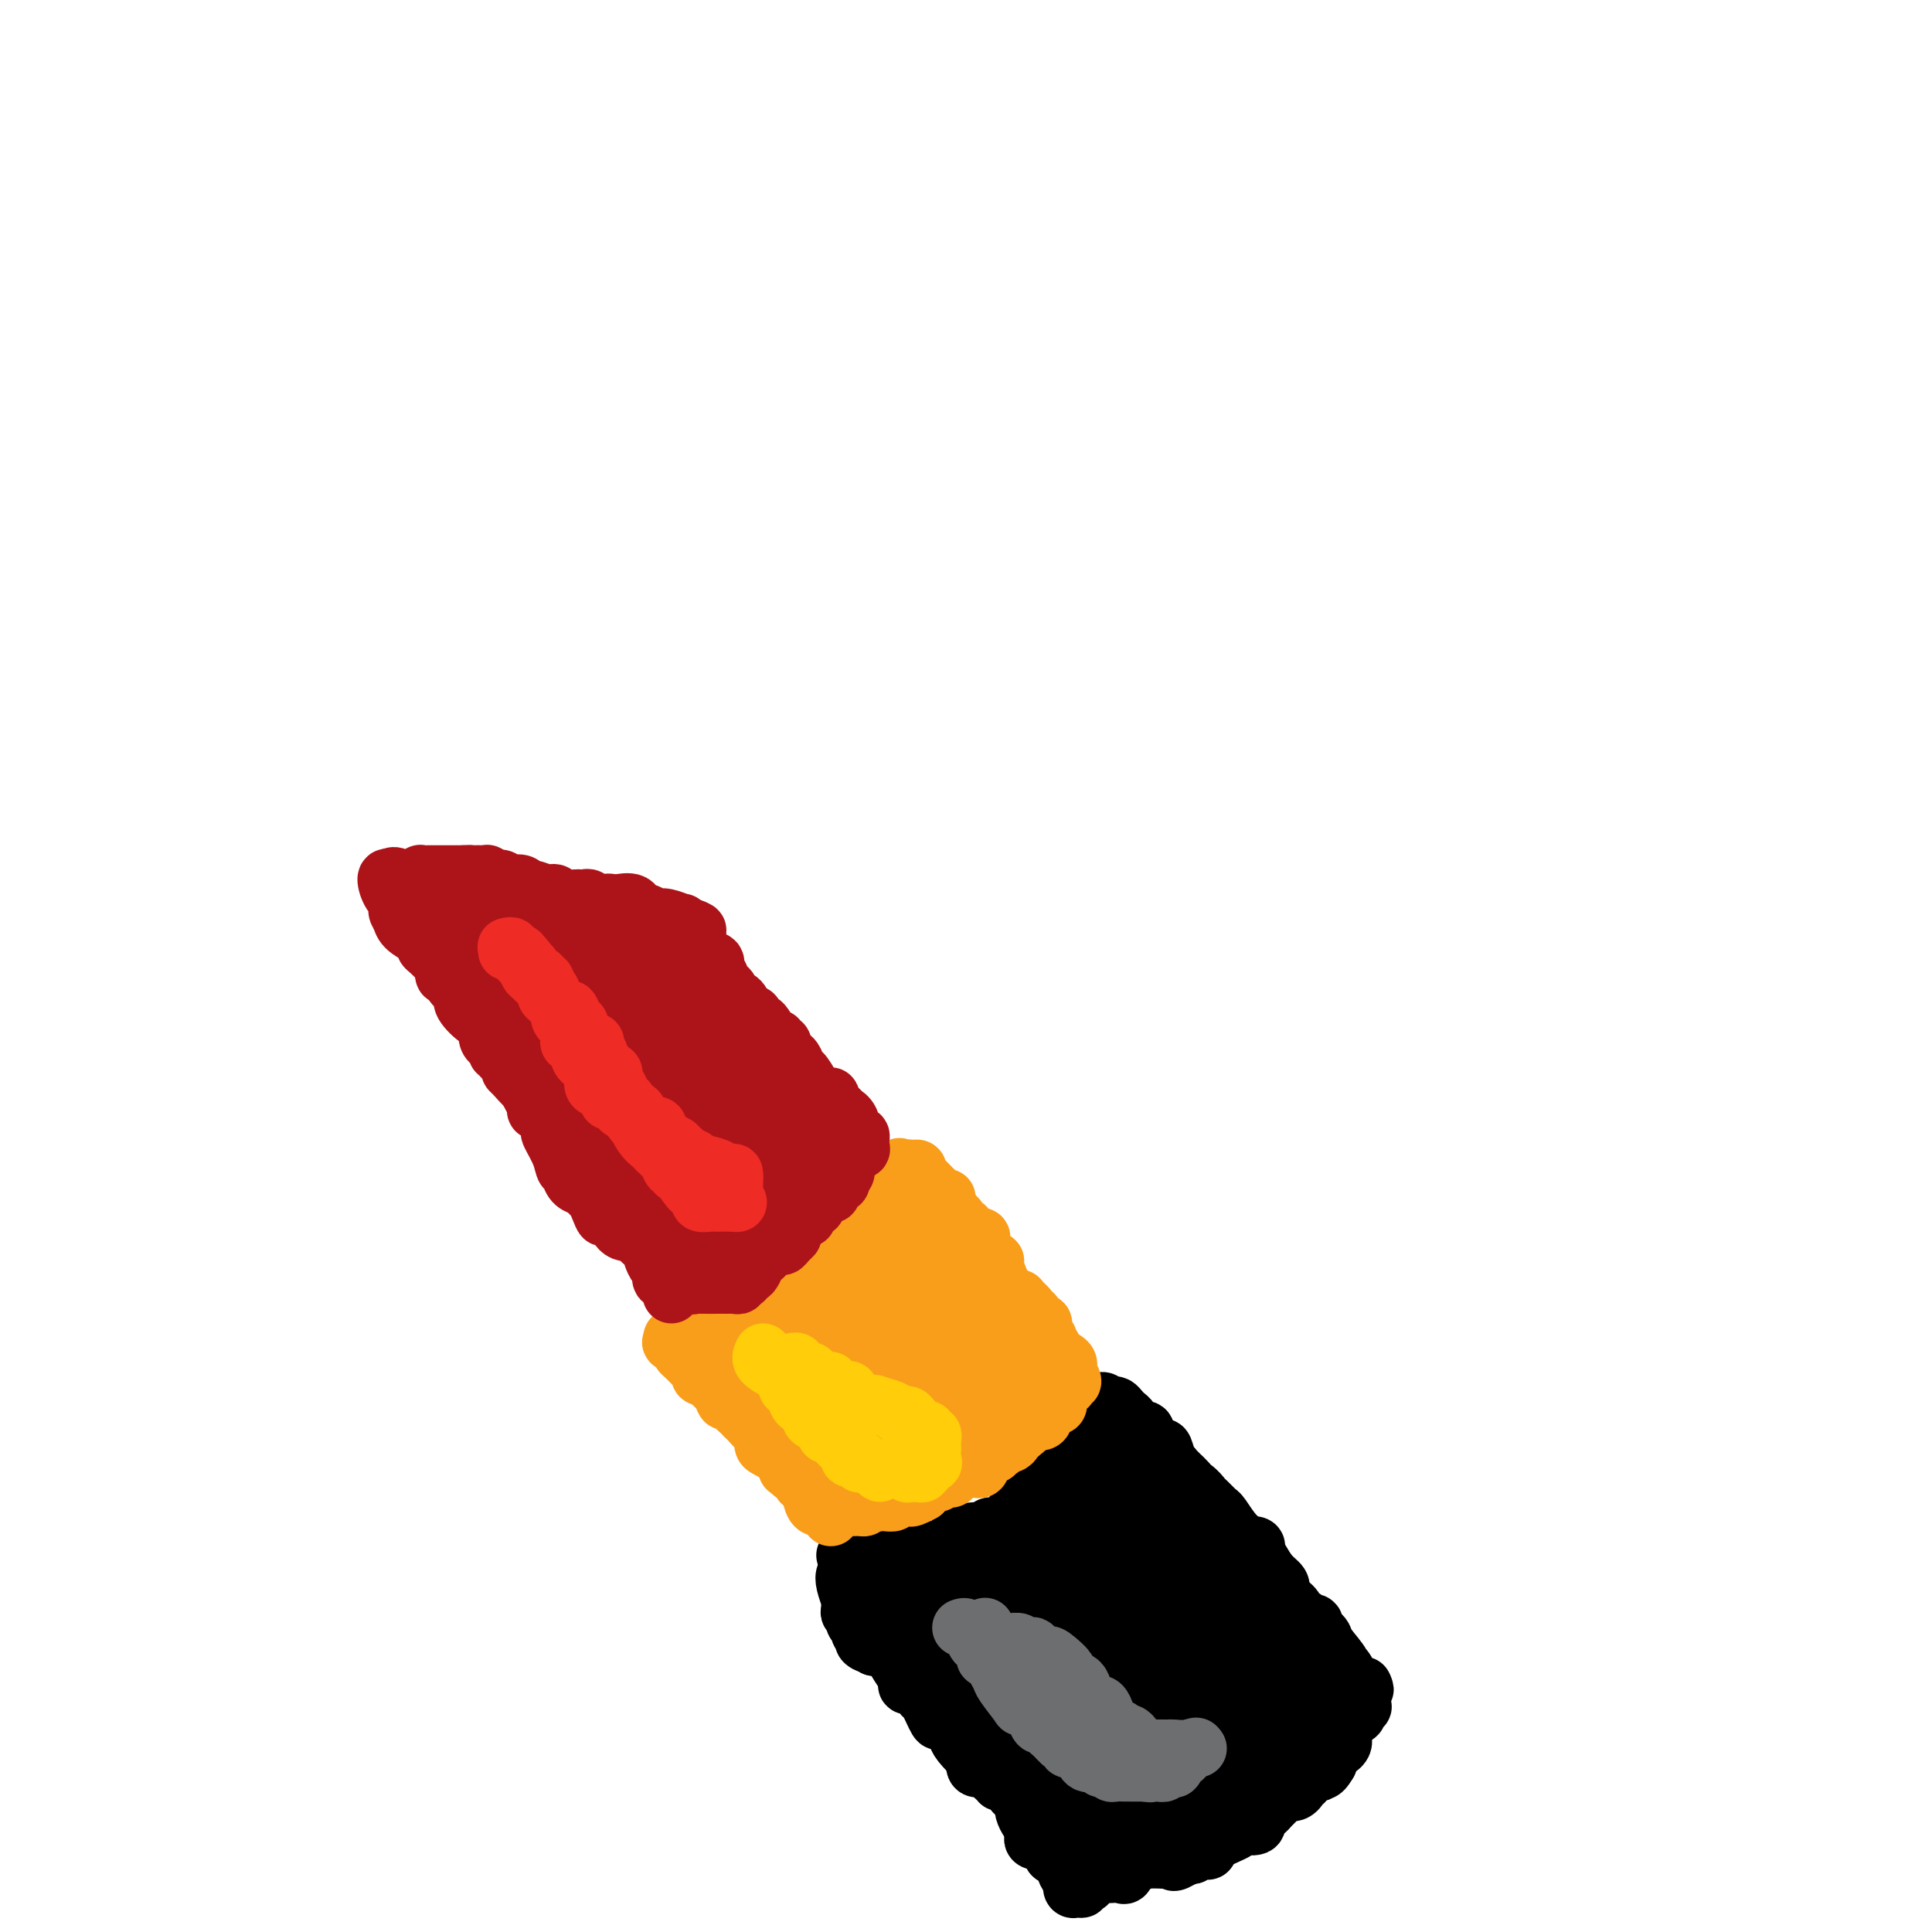 <svg viewBox='0 0 400 400' version='1.1' xmlns='http://www.w3.org/2000/svg' xmlns:xlink='http://www.w3.org/1999/xlink'><g fill='none' stroke='rgb(0,0,0)' stroke-width='12' stroke-linecap='round' stroke-linejoin='round'><path d='M175,322c0.455,-0.008 0.910,-0.016 1,0c0.090,0.016 -0.184,0.057 0,0c0.184,-0.057 0.828,-0.211 1,0c0.172,0.211 -0.126,0.789 0,1c0.126,0.211 0.677,0.057 1,0c0.323,-0.057 0.419,-0.015 1,0c0.581,0.015 1.648,0.004 2,0c0.352,-0.004 -0.012,-0.001 0,0c0.012,0.001 0.399,0.001 1,0c0.601,-0.001 1.414,-0.004 2,0c0.586,0.004 0.943,0.015 1,0c0.057,-0.015 -0.187,-0.057 0,0c0.187,0.057 0.804,0.211 1,0c0.196,-0.211 -0.030,-0.788 0,-1c0.030,-0.212 0.318,-0.061 1,0c0.682,0.061 1.760,0.030 2,0c0.240,-0.030 -0.358,-0.060 0,0c0.358,0.060 1.673,0.208 2,0c0.327,-0.208 -0.335,-0.774 0,-1c0.335,-0.226 1.668,-0.113 3,0'/><path d='M194,321c3.615,-0.775 3.153,-2.212 4,-3c0.847,-0.788 3.002,-0.927 4,-1c0.998,-0.073 0.837,-0.080 1,0c0.163,0.080 0.648,0.248 1,0c0.352,-0.248 0.570,-0.913 1,-1c0.430,-0.087 1.072,0.405 2,0c0.928,-0.405 2.143,-1.706 3,-3c0.857,-1.294 1.358,-2.581 2,-3c0.642,-0.419 1.427,0.031 2,0c0.573,-0.031 0.934,-0.541 1,-1c0.066,-0.459 -0.164,-0.865 0,-1c0.164,-0.135 0.724,0.003 1,0c0.276,-0.003 0.270,-0.147 1,-1c0.730,-0.853 2.196,-2.414 3,-3c0.804,-0.586 0.947,-0.196 1,0c0.053,0.196 0.015,0.199 0,0c-0.015,-0.199 -0.008,-0.599 0,-1'/><path d='M221,303c4.222,-3.277 1.279,-2.469 0,-2c-1.279,0.469 -0.892,0.601 0,0c0.892,-0.601 2.291,-1.934 3,-3c0.709,-1.066 0.730,-1.866 1,-2c0.270,-0.134 0.790,0.399 1,0c0.210,-0.399 0.109,-1.728 0,-2c-0.109,-0.272 -0.225,0.515 0,0c0.225,-0.515 0.791,-2.331 1,-3c0.209,-0.669 0.060,-0.191 0,0c-0.060,0.191 -0.030,0.096 0,0'/><path d='M227,291c1.394,-1.855 1.879,-0.494 2,0c0.121,0.494 -0.123,0.121 0,0c0.123,-0.121 0.611,0.009 1,0c0.389,-0.009 0.679,-0.156 1,0c0.321,0.156 0.673,0.617 1,1c0.327,0.383 0.628,0.690 1,1c0.372,0.310 0.816,0.623 1,1c0.184,0.377 0.109,0.818 0,1c-0.109,0.182 -0.254,0.105 0,0c0.254,-0.105 0.905,-0.236 1,0c0.095,0.236 -0.365,0.841 0,1c0.365,0.159 1.554,-0.128 2,0c0.446,0.128 0.147,0.673 0,1c-0.147,0.327 -0.142,0.438 0,1c0.142,0.562 0.420,1.577 1,2c0.580,0.423 1.461,0.256 2,0c0.539,-0.256 0.736,-0.602 1,0c0.264,0.602 0.596,2.150 1,3c0.404,0.850 0.882,1.001 1,1c0.118,-0.001 -0.122,-0.154 0,0c0.122,0.154 0.606,0.615 1,1c0.394,0.385 0.697,0.692 1,1'/><path d='M245,306c2.694,2.517 0.428,1.309 0,1c-0.428,-0.309 0.982,0.281 2,1c1.018,0.719 1.646,1.566 2,2c0.354,0.434 0.436,0.456 1,1c0.564,0.544 1.609,1.609 2,2c0.391,0.391 0.127,0.109 0,0c-0.127,-0.109 -0.116,-0.043 0,0c0.116,0.043 0.336,0.063 1,1c0.664,0.937 1.771,2.789 3,4c1.229,1.211 2.580,1.779 3,2c0.420,0.221 -0.092,0.093 0,0c0.092,-0.093 0.789,-0.152 1,0c0.211,0.152 -0.062,0.514 0,1c0.062,0.486 0.461,1.095 1,2c0.539,0.905 1.218,2.105 2,3c0.782,0.895 1.666,1.485 2,2c0.334,0.515 0.116,0.955 0,1c-0.116,0.045 -0.132,-0.304 0,0c0.132,0.304 0.411,1.262 1,2c0.589,0.738 1.486,1.255 2,2c0.514,0.745 0.643,1.719 1,2c0.357,0.281 0.940,-0.129 1,0c0.060,0.129 -0.405,0.799 0,1c0.405,0.201 1.680,-0.065 2,0c0.320,0.065 -0.316,0.461 0,1c0.316,0.539 1.585,1.222 2,2c0.415,0.778 -0.024,1.651 0,2c0.024,0.349 0.512,0.175 1,0'/><path d='M275,341c4.764,5.774 1.673,2.709 1,2c-0.673,-0.709 1.072,0.938 2,2c0.928,1.062 1.041,1.538 1,2c-0.041,0.462 -0.235,0.908 0,1c0.235,0.092 0.898,-0.171 1,0c0.102,0.171 -0.357,0.777 0,1c0.357,0.223 1.531,0.064 2,0c0.469,-0.064 0.235,-0.032 0,0'/><path d='M282,349c1.088,1.284 0.306,0.496 0,1c-0.306,0.504 -0.138,2.302 0,3c0.138,0.698 0.244,0.297 0,0c-0.244,-0.297 -0.840,-0.489 -1,0c-0.160,0.489 0.115,1.658 0,2c-0.115,0.342 -0.619,-0.144 -1,0c-0.381,0.144 -0.637,0.917 -1,1c-0.363,0.083 -0.832,-0.524 -1,0c-0.168,0.524 -0.034,2.178 0,3c0.034,0.822 -0.033,0.811 0,1c0.033,0.189 0.166,0.578 0,1c-0.166,0.422 -0.632,0.876 -1,1c-0.368,0.124 -0.637,-0.082 -1,0c-0.363,0.082 -0.818,0.452 -1,1c-0.182,0.548 -0.091,1.274 0,2'/><path d='M275,365c-1.528,2.719 -1.850,1.516 -2,1c-0.150,-0.516 -0.130,-0.345 0,0c0.130,0.345 0.371,0.863 0,1c-0.371,0.137 -1.353,-0.108 -2,0c-0.647,0.108 -0.957,0.568 -1,1c-0.043,0.432 0.182,0.838 0,1c-0.182,0.162 -0.770,0.082 -1,0c-0.230,-0.082 -0.103,-0.166 0,0c0.103,0.166 0.183,0.582 0,1c-0.183,0.418 -0.630,0.836 -1,1c-0.370,0.164 -0.662,0.072 -1,0c-0.338,-0.072 -0.720,-0.125 -1,0c-0.280,0.125 -0.458,0.427 -1,1c-0.542,0.573 -1.449,1.415 -2,2c-0.551,0.585 -0.747,0.913 -1,1c-0.253,0.087 -0.562,-0.065 -1,0c-0.438,0.065 -1.006,0.349 -1,1c0.006,0.651 0.586,1.670 0,2c-0.586,0.330 -2.337,-0.031 -3,0c-0.663,0.031 -0.237,0.452 -1,1c-0.763,0.548 -2.715,1.222 -4,2c-1.285,0.778 -1.902,1.659 -2,2c-0.098,0.341 0.324,0.143 0,0c-0.324,-0.143 -1.395,-0.231 -2,0c-0.605,0.231 -0.744,0.780 -1,1c-0.256,0.220 -0.628,0.110 -1,0'/><path d='M246,384c-4.868,2.956 -2.536,0.845 -2,0c0.536,-0.845 -0.722,-0.423 -1,0c-0.278,0.423 0.424,0.846 0,1c-0.424,0.154 -1.973,0.040 -3,0c-1.027,-0.040 -1.532,-0.006 -2,0c-0.468,0.006 -0.899,-0.014 -1,0c-0.101,0.014 0.127,0.064 0,0c-0.127,-0.064 -0.610,-0.241 -1,0c-0.390,0.241 -0.686,0.902 -1,1c-0.314,0.098 -0.645,-0.366 -1,0c-0.355,0.366 -0.734,1.562 -1,2c-0.266,0.438 -0.417,0.117 -1,0c-0.583,-0.117 -1.596,-0.031 -2,0c-0.404,0.031 -0.198,0.008 0,0c0.198,-0.008 0.387,-0.002 0,0c-0.387,0.002 -1.351,0.001 -2,0c-0.649,-0.001 -0.982,-0.000 -1,0c-0.018,0.000 0.281,0.000 0,0c-0.281,-0.000 -1.140,-0.000 -2,0'/><path d='M225,388c-3.185,1.089 -0.647,1.810 0,2c0.647,0.190 -0.597,-0.151 -1,0c-0.403,0.151 0.036,0.793 0,1c-0.036,0.207 -0.548,-0.021 -1,0c-0.452,0.021 -0.843,0.292 -1,0c-0.157,-0.292 -0.078,-1.146 0,-2'/><path d='M222,389c-0.256,-0.559 0.104,-0.956 0,-1c-0.104,-0.044 -0.671,0.266 -1,0c-0.329,-0.266 -0.418,-1.109 -1,-2c-0.582,-0.891 -1.657,-1.830 -2,-2c-0.343,-0.170 0.045,0.430 0,0c-0.045,-0.430 -0.522,-1.889 -1,-3c-0.478,-1.111 -0.955,-1.874 -1,-2c-0.045,-0.126 0.343,0.385 0,0c-0.343,-0.385 -1.415,-1.665 -2,-2c-0.585,-0.335 -0.682,0.274 -1,0c-0.318,-0.274 -0.855,-1.430 -1,-2c-0.145,-0.570 0.103,-0.553 0,-1c-0.103,-0.447 -0.557,-1.358 -1,-2c-0.443,-0.642 -0.874,-1.013 -1,-1c-0.126,0.013 0.054,0.412 0,0c-0.054,-0.412 -0.342,-1.635 -1,-2c-0.658,-0.365 -1.687,0.127 -2,0c-0.313,-0.127 0.089,-0.871 0,-1c-0.089,-0.129 -0.669,0.359 -1,0c-0.331,-0.359 -0.415,-1.566 -1,-2c-0.585,-0.434 -1.672,-0.096 -2,0c-0.328,0.096 0.104,-0.051 0,0c-0.104,0.051 -0.744,0.300 -1,0c-0.256,-0.300 -0.128,-1.150 0,-2'/><path d='M202,364c-3.213,-3.998 -1.246,-1.493 -1,-1c0.246,0.493 -1.228,-1.027 -2,-2c-0.772,-0.973 -0.840,-1.399 -1,-2c-0.160,-0.601 -0.411,-1.375 -1,-2c-0.589,-0.625 -1.516,-1.100 -2,-1c-0.484,0.100 -0.526,0.774 -1,0c-0.474,-0.774 -1.379,-2.996 -2,-4c-0.621,-1.004 -0.959,-0.790 -1,-1c-0.041,-0.210 0.213,-0.842 0,-1c-0.213,-0.158 -0.894,0.160 -1,0c-0.106,-0.160 0.362,-0.797 0,-1c-0.362,-0.203 -1.553,0.027 -2,0c-0.447,-0.027 -0.151,-0.312 0,-1c0.151,-0.688 0.157,-1.778 0,-2c-0.157,-0.222 -0.476,0.424 -1,0c-0.524,-0.424 -1.254,-1.918 -2,-3c-0.746,-1.082 -1.509,-1.753 -2,-2c-0.491,-0.247 -0.712,-0.071 -1,0c-0.288,0.071 -0.644,0.035 -1,0'/><path d='M181,341c-3.416,-3.796 -1.455,-1.786 -1,-1c0.455,0.786 -0.595,0.346 -1,0c-0.405,-0.346 -0.165,-0.600 0,-1c0.165,-0.400 0.256,-0.947 0,-1c-0.256,-0.053 -0.857,0.389 -1,0c-0.143,-0.389 0.172,-1.608 0,-2c-0.172,-0.392 -0.831,0.045 -1,0c-0.169,-0.045 0.152,-0.570 0,-1c-0.152,-0.430 -0.776,-0.766 -1,-1c-0.224,-0.234 -0.047,-0.368 0,-1c0.047,-0.632 -0.037,-1.763 0,-2c0.037,-0.237 0.196,0.421 0,0c-0.196,-0.421 -0.745,-1.921 -1,-3c-0.255,-1.079 -0.216,-1.737 0,-2c0.216,-0.263 0.608,-0.132 1,0'/><path d='M176,326c0.004,-1.243 0.012,-0.349 0,0c-0.012,0.349 -0.046,0.154 0,0c0.046,-0.154 0.170,-0.267 1,0c0.830,0.267 2.365,0.912 3,1c0.635,0.088 0.370,-0.383 1,0c0.630,0.383 2.156,1.619 3,2c0.844,0.381 1.004,-0.094 1,0c-0.004,0.094 -0.174,0.758 0,1c0.174,0.242 0.692,0.064 1,0c0.308,-0.064 0.406,-0.013 1,0c0.594,0.013 1.684,-0.010 2,0c0.316,0.010 -0.143,0.055 0,0c0.143,-0.055 0.889,-0.211 2,0c1.111,0.211 2.588,0.788 3,1c0.412,0.212 -0.240,0.058 0,0c0.240,-0.058 1.374,-0.019 2,0c0.626,0.019 0.745,0.019 1,0c0.255,-0.019 0.644,-0.057 1,0c0.356,0.057 0.677,0.208 1,0c0.323,-0.208 0.649,-0.776 1,-1c0.351,-0.224 0.729,-0.106 1,0c0.271,0.106 0.436,0.200 1,0c0.564,-0.200 1.526,-0.693 2,-1c0.474,-0.307 0.459,-0.429 1,-1c0.541,-0.571 1.640,-1.592 2,-2c0.360,-0.408 -0.017,-0.202 0,0c0.017,0.202 0.428,0.401 1,0c0.572,-0.401 1.306,-1.400 2,-2c0.694,-0.600 1.347,-0.800 2,-1'/><path d='M212,323c2.235,-1.206 0.322,-0.221 0,0c-0.322,0.221 0.948,-0.321 2,-1c1.052,-0.679 1.887,-1.497 3,-2c1.113,-0.503 2.505,-0.693 3,-1c0.495,-0.307 0.092,-0.730 0,-1c-0.092,-0.270 0.125,-0.387 1,-1c0.875,-0.613 2.407,-1.722 3,-2c0.593,-0.278 0.248,0.276 0,0c-0.248,-0.276 -0.399,-1.380 0,-2c0.399,-0.620 1.347,-0.754 2,-1c0.653,-0.246 1.010,-0.602 1,-1c-0.010,-0.398 -0.387,-0.838 0,-1c0.387,-0.162 1.539,-0.046 2,0c0.461,0.046 0.230,0.023 0,0'/><path d='M229,310c2.796,-1.947 1.285,-0.313 1,0c-0.285,0.313 0.657,-0.693 1,-1c0.343,-0.307 0.088,0.085 0,0c-0.088,-0.085 -0.010,-0.649 0,-1c0.010,-0.351 -0.050,-0.491 0,-1c0.050,-0.509 0.210,-1.388 0,-2c-0.210,-0.612 -0.788,-0.958 -1,-1c-0.212,-0.042 -0.057,0.219 0,0c0.057,-0.219 0.016,-0.920 0,-1c-0.016,-0.080 -0.008,0.460 0,1'/><path d='M230,304c0.332,-0.971 0.661,-0.397 1,0c0.339,0.397 0.687,0.619 1,1c0.313,0.381 0.589,0.921 1,1c0.411,0.079 0.957,-0.305 1,0c0.043,0.305 -0.416,1.298 0,2c0.416,0.702 1.706,1.113 3,2c1.294,0.887 2.591,2.250 3,3c0.409,0.750 -0.071,0.887 0,1c0.071,0.113 0.694,0.201 1,0c0.306,-0.201 0.296,-0.693 1,0c0.704,0.693 2.124,2.569 3,4c0.876,1.431 1.210,2.416 2,3c0.790,0.584 2.038,0.766 3,1c0.962,0.234 1.640,0.521 2,1c0.360,0.479 0.402,1.152 1,2c0.598,0.848 1.753,1.871 3,3c1.247,1.129 2.585,2.362 3,3c0.415,0.638 -0.095,0.679 0,1c0.095,0.321 0.795,0.922 1,1c0.205,0.078 -0.086,-0.369 0,0c0.086,0.369 0.548,1.552 1,2c0.452,0.448 0.894,0.161 1,0c0.106,-0.161 -0.125,-0.197 0,0c0.125,0.197 0.607,0.628 1,1c0.393,0.372 0.696,0.686 1,1'/><path d='M264,337c5.498,5.287 2.244,2.005 1,1c-1.244,-1.005 -0.478,0.268 0,1c0.478,0.732 0.667,0.922 1,1c0.333,0.078 0.811,0.044 1,0c0.189,-0.044 0.089,-0.099 0,0c-0.089,0.099 -0.168,0.353 0,1c0.168,0.647 0.581,1.686 1,2c0.419,0.314 0.844,-0.099 1,0c0.156,0.099 0.043,0.709 0,1c-0.043,0.291 -0.018,0.262 0,1c0.018,0.738 0.027,2.244 0,3c-0.027,0.756 -0.091,0.763 0,1c0.091,0.237 0.337,0.705 1,1c0.663,0.295 1.743,0.417 2,1c0.257,0.583 -0.309,1.627 0,2c0.309,0.373 1.495,0.075 2,0c0.505,-0.075 0.331,0.073 0,0c-0.331,-0.073 -0.820,-0.366 -1,0c-0.180,0.366 -0.051,1.390 0,2c0.051,0.610 0.026,0.805 0,1'/><path d='M273,356c0.926,2.954 -1.257,0.838 -2,0c-0.743,-0.838 -0.044,-0.397 0,0c0.044,0.397 -0.567,0.750 -1,1c-0.433,0.250 -0.689,0.396 -1,1c-0.311,0.604 -0.676,1.664 -1,2c-0.324,0.336 -0.607,-0.054 -1,0c-0.393,0.054 -0.897,0.550 -1,1c-0.103,0.450 0.194,0.853 0,1c-0.194,0.147 -0.880,0.039 -1,0c-0.120,-0.039 0.325,-0.010 0,0c-0.325,0.010 -1.422,0.002 -2,0c-0.578,-0.002 -0.638,0.001 -1,0c-0.362,-0.001 -1.025,-0.008 -2,0c-0.975,0.008 -2.263,0.030 -3,0c-0.737,-0.030 -0.922,-0.113 -1,0c-0.078,0.113 -0.048,0.423 0,1c0.048,0.577 0.115,1.422 0,2c-0.115,0.578 -0.410,0.889 -1,1c-0.590,0.111 -1.474,0.021 -2,0c-0.526,-0.021 -0.694,0.026 -1,0c-0.306,-0.026 -0.752,-0.126 -1,0c-0.248,0.126 -0.300,0.479 -1,1c-0.700,0.521 -2.048,1.211 -3,2c-0.952,0.789 -1.508,1.679 -2,2c-0.492,0.321 -0.919,0.075 -1,0c-0.081,-0.075 0.184,0.021 0,0c-0.184,-0.021 -0.819,-0.160 -1,0c-0.181,0.160 0.091,0.617 0,1c-0.091,0.383 -0.546,0.691 -1,1'/><path d='M242,373c-5.279,2.872 -2.978,1.551 -2,1c0.978,-0.551 0.631,-0.334 0,0c-0.631,0.334 -1.546,0.783 -2,1c-0.454,0.217 -0.447,0.202 -1,1c-0.553,0.798 -1.665,2.410 -2,3c-0.335,0.590 0.109,0.158 0,0c-0.109,-0.158 -0.771,-0.042 -1,0c-0.229,0.042 -0.027,0.010 0,0c0.027,-0.010 -0.123,0.001 -1,0c-0.877,-0.001 -2.481,-0.014 -3,0c-0.519,0.014 0.045,0.056 0,0c-0.045,-0.056 -0.701,-0.211 -1,0c-0.299,0.211 -0.240,0.789 0,1c0.240,0.211 0.662,0.057 1,0c0.338,-0.057 0.591,-0.015 1,0c0.409,0.015 0.974,0.004 2,0c1.026,-0.004 2.513,-0.002 4,0'/><path d='M237,380c1.366,0.212 1.283,0.243 2,0c0.717,-0.243 2.236,-0.758 3,-1c0.764,-0.242 0.775,-0.210 1,0c0.225,0.210 0.666,0.600 1,0c0.334,-0.600 0.562,-2.189 1,-3c0.438,-0.811 1.086,-0.844 2,-1c0.914,-0.156 2.093,-0.434 3,-1c0.907,-0.566 1.541,-1.420 2,-2c0.459,-0.580 0.742,-0.887 1,-1c0.258,-0.113 0.491,-0.031 1,0c0.509,0.031 1.293,0.011 1,0c-0.293,-0.011 -1.663,-0.014 -2,0c-0.337,0.014 0.361,0.046 0,0c-0.361,-0.046 -1.779,-0.170 -3,0c-1.221,0.170 -2.243,0.634 -3,1c-0.757,0.366 -1.249,0.635 -2,1c-0.751,0.365 -1.761,0.826 -3,1c-1.239,0.174 -2.707,0.062 -4,0c-1.293,-0.062 -2.409,-0.073 -3,0c-0.591,0.073 -0.656,0.231 -1,0c-0.344,-0.231 -0.968,-0.849 -2,-1c-1.032,-0.151 -2.473,0.166 -4,0c-1.527,-0.166 -3.142,-0.814 -4,-1c-0.858,-0.186 -0.959,0.090 -1,0c-0.041,-0.090 -0.020,-0.545 0,-1'/><path d='M223,371c-3.093,-0.341 -1.326,0.308 -1,0c0.326,-0.308 -0.791,-1.572 -2,-2c-1.209,-0.428 -2.512,-0.021 -3,0c-0.488,0.021 -0.163,-0.345 0,-1c0.163,-0.655 0.164,-1.598 0,-2c-0.164,-0.402 -0.492,-0.263 -1,0c-0.508,0.263 -1.197,0.648 -2,0c-0.803,-0.648 -1.720,-2.330 -2,-3c-0.280,-0.670 0.076,-0.329 0,-1c-0.076,-0.671 -0.583,-2.355 -1,-3c-0.417,-0.645 -0.745,-0.250 -1,0c-0.255,0.250 -0.436,0.357 -1,0c-0.564,-0.357 -1.512,-1.178 -2,-2c-0.488,-0.822 -0.515,-1.646 -1,-3c-0.485,-1.354 -1.429,-3.240 -2,-4c-0.571,-0.760 -0.768,-0.395 -1,-1c-0.232,-0.605 -0.500,-2.179 -1,-3c-0.500,-0.821 -1.234,-0.887 -2,-2c-0.766,-1.113 -1.564,-3.272 -2,-4c-0.436,-0.728 -0.508,-0.023 -1,0c-0.492,0.023 -1.402,-0.635 -2,-1c-0.598,-0.365 -0.882,-0.438 -1,-1c-0.118,-0.562 -0.070,-1.613 0,-2c0.070,-0.387 0.163,-0.111 0,0c-0.163,0.111 -0.581,0.055 -1,0'/><path d='M193,336c-3.154,-4.779 -0.539,-1.725 0,-1c0.539,0.725 -0.998,-0.879 -2,-2c-1.002,-1.121 -1.471,-1.758 -2,-2c-0.529,-0.242 -1.120,-0.088 -1,0c0.120,0.088 0.951,0.109 1,0c0.049,-0.109 -0.685,-0.349 0,0c0.685,0.349 2.789,1.285 5,2c2.211,0.715 4.530,1.209 7,2c2.470,0.791 5.092,1.880 7,2c1.908,0.120 3.101,-0.730 4,-1c0.899,-0.270 1.503,0.040 2,0c0.497,-0.040 0.887,-0.429 2,-1c1.113,-0.571 2.950,-1.323 5,-2c2.050,-0.677 4.315,-1.278 6,-2c1.685,-0.722 2.791,-1.567 4,-2c1.209,-0.433 2.520,-0.456 3,-1c0.480,-0.544 0.129,-1.610 0,-2c-0.129,-0.390 -0.035,-0.105 0,0c0.035,0.105 0.010,0.030 0,0c-0.010,-0.030 -0.005,-0.015 0,0'/><path d='M234,326c3.652,-2.142 -0.216,-1.997 -2,-2c-1.784,-0.003 -1.482,-0.155 -2,0c-0.518,0.155 -1.854,0.616 -3,1c-1.146,0.384 -2.101,0.691 -3,1c-0.899,0.309 -1.743,0.622 -3,1c-1.257,0.378 -2.926,0.822 -4,1c-1.074,0.178 -1.553,0.089 -2,0c-0.447,-0.089 -0.862,-0.178 -1,0c-0.138,0.178 -0.001,0.623 0,1c0.001,0.377 -0.136,0.687 0,1c0.136,0.313 0.546,0.630 1,0c0.454,-0.630 0.954,-2.205 2,-4c1.046,-1.795 2.639,-3.808 4,-5c1.361,-1.192 2.491,-1.563 4,-2c1.509,-0.437 3.397,-0.940 5,-2c1.603,-1.060 2.919,-2.676 4,-4c1.081,-1.324 1.925,-2.354 3,-4c1.075,-1.646 2.381,-3.906 3,-5c0.619,-1.094 0.552,-1.020 1,-1c0.448,0.020 1.410,-0.013 2,1c0.590,1.013 0.809,3.071 1,5c0.191,1.929 0.355,3.730 1,5c0.645,1.270 1.771,2.011 2,4c0.229,1.989 -0.438,5.228 0,8c0.438,2.772 1.982,5.078 3,7c1.018,1.922 1.509,3.461 2,5'/><path d='M252,338c1.405,5.713 0.419,2.994 0,2c-0.419,-0.994 -0.270,-0.265 0,0c0.270,0.265 0.661,0.065 1,0c0.339,-0.065 0.626,0.003 1,0c0.374,-0.003 0.836,-0.078 1,0c0.164,0.078 0.032,0.309 1,0c0.968,-0.309 3.038,-1.158 4,-2c0.962,-0.842 0.817,-1.678 1,-2c0.183,-0.322 0.694,-0.131 1,0c0.306,0.131 0.406,0.203 1,1c0.594,0.797 1.682,2.318 2,3c0.318,0.682 -0.134,0.524 0,1c0.134,0.476 0.854,1.587 1,2c0.146,0.413 -0.283,0.129 0,1c0.283,0.871 1.278,2.896 2,4c0.722,1.104 1.169,1.287 2,2c0.831,0.713 2.044,1.957 2,3c-0.044,1.043 -1.347,1.886 -3,3c-1.653,1.114 -3.658,2.498 -6,3c-2.342,0.502 -5.021,0.120 -7,0c-1.979,-0.120 -3.256,0.021 -4,0c-0.744,-0.021 -0.953,-0.205 -1,0c-0.047,0.205 0.070,0.797 0,1c-0.070,0.203 -0.327,0.016 -1,0c-0.673,-0.016 -1.764,0.138 -3,0c-1.236,-0.138 -2.618,-0.569 -4,-1'/><path d='M243,359c-3.807,0.000 -3.325,0.000 -3,0c0.325,-0.000 0.491,-0.002 0,0c-0.491,0.002 -1.640,0.006 -2,0c-0.360,-0.006 0.070,-0.024 0,0c-0.070,0.024 -0.639,0.090 -1,0c-0.361,-0.090 -0.514,-0.336 -1,0c-0.486,0.336 -1.306,1.253 -2,2c-0.694,0.747 -1.261,1.325 -2,2c-0.739,0.675 -1.651,1.449 -2,2c-0.349,0.551 -0.134,0.879 0,1c0.134,0.121 0.186,0.033 0,0c-0.186,-0.033 -0.610,-0.013 -1,0c-0.390,0.013 -0.746,0.019 -1,0c-0.254,-0.019 -0.405,-0.062 -1,0c-0.595,0.062 -1.634,0.231 -2,0c-0.366,-0.231 -0.059,-0.860 0,0c0.059,0.860 -0.128,3.210 0,4c0.128,0.790 0.573,0.020 1,0c0.427,-0.020 0.836,0.708 1,1c0.164,0.292 0.082,0.146 0,0'/><path d='M227,371c-0.062,0.955 -0.217,0.843 0,1c0.217,0.157 0.805,0.581 0,1c-0.805,0.419 -3.004,0.831 -5,2c-1.996,1.169 -3.789,3.095 -5,4c-1.211,0.905 -1.841,0.788 -2,1c-0.159,0.212 0.153,0.753 0,1c-0.153,0.247 -0.771,0.201 -1,0c-0.229,-0.201 -0.069,-0.558 0,-1c0.069,-0.442 0.049,-0.968 0,-1c-0.049,-0.032 -0.125,0.431 0,0c0.125,-0.431 0.450,-1.756 1,-3c0.550,-1.244 1.324,-2.408 2,-4c0.676,-1.592 1.253,-3.613 2,-6c0.747,-2.387 1.665,-5.140 2,-7c0.335,-1.860 0.089,-2.827 0,-3c-0.089,-0.173 -0.021,0.448 0,0c0.021,-0.448 -0.005,-1.967 0,-3c0.005,-1.033 0.039,-1.581 0,-2c-0.039,-0.419 -0.153,-0.708 0,-1c0.153,-0.292 0.571,-0.587 0,-1c-0.571,-0.413 -2.133,-0.946 -3,-1c-0.867,-0.054 -1.041,0.370 -1,0c0.041,-0.370 0.297,-1.534 0,-2c-0.297,-0.466 -1.149,-0.233 -2,0'/><path d='M215,346c-1.066,-0.521 -0.730,0.177 -1,0c-0.270,-0.177 -1.147,-1.228 -2,-2c-0.853,-0.772 -1.683,-1.264 -3,-2c-1.317,-0.736 -3.122,-1.717 -4,-2c-0.878,-0.283 -0.831,0.130 -1,0c-0.169,-0.130 -0.555,-0.805 0,0c0.555,0.805 2.052,3.089 3,5c0.948,1.911 1.346,3.449 2,4c0.654,0.551 1.565,0.116 2,0c0.435,-0.116 0.394,0.088 1,0c0.606,-0.088 1.859,-0.469 3,-1c1.141,-0.531 2.171,-1.211 4,-2c1.829,-0.789 4.456,-1.685 7,-2c2.544,-0.315 5.005,-0.048 7,0c1.995,0.048 3.523,-0.121 4,-1c0.477,-0.879 -0.099,-2.466 0,-3c0.099,-0.534 0.872,-0.013 2,-1c1.128,-0.987 2.611,-3.481 4,-6c1.389,-2.519 2.684,-5.062 4,-7c1.316,-1.938 2.652,-3.272 3,-4c0.348,-0.728 -0.291,-0.850 0,-1c0.291,-0.150 1.512,-0.329 2,0c0.488,0.329 0.244,1.164 0,2'/><path d='M252,323c2.487,-1.757 1.206,3.851 1,8c-0.206,4.149 0.664,6.841 1,9c0.336,2.159 0.140,3.787 -1,5c-1.140,1.213 -3.223,2.013 -5,2c-1.777,-0.013 -3.248,-0.839 -4,-1c-0.752,-0.161 -0.784,0.341 -2,0c-1.216,-0.341 -3.615,-1.527 -5,-2c-1.385,-0.473 -1.756,-0.232 -3,0c-1.244,0.232 -3.359,0.456 -4,1c-0.641,0.544 0.194,1.407 0,2c-0.194,0.593 -1.418,0.914 -2,1c-0.582,0.086 -0.524,-0.065 -1,0c-0.476,0.065 -1.486,0.347 -2,0c-0.514,-0.347 -0.533,-1.321 -1,-2c-0.467,-0.679 -1.382,-1.062 -2,-2c-0.618,-0.938 -0.940,-2.431 -1,-4c-0.060,-1.569 0.140,-3.213 0,-4c-0.140,-0.787 -0.622,-0.717 0,-1c0.622,-0.283 2.348,-0.917 4,-2c1.652,-1.083 3.231,-2.613 4,-4c0.769,-1.387 0.729,-2.630 1,-3c0.271,-0.370 0.853,0.135 1,0c0.147,-0.135 -0.140,-0.909 1,0c1.140,0.909 3.708,3.501 6,6c2.292,2.499 4.309,4.903 5,6c0.691,1.097 0.054,0.885 0,1c-0.054,0.115 0.473,0.558 1,1'/><path d='M244,340c2.149,2.808 0.520,2.829 0,4c-0.520,1.171 0.068,3.491 0,6c-0.068,2.509 -0.792,5.208 -2,7c-1.208,1.792 -2.900,2.679 -4,3c-1.100,0.321 -1.609,0.076 -3,0c-1.391,-0.076 -3.665,0.016 -5,0c-1.335,-0.016 -1.730,-0.141 -2,0c-0.270,0.141 -0.414,0.546 -1,1c-0.586,0.454 -1.615,0.956 -2,1c-0.385,0.044 -0.126,-0.369 0,-1c0.126,-0.631 0.117,-1.479 0,-2c-0.117,-0.521 -0.344,-0.715 0,-1c0.344,-0.285 1.258,-0.660 2,-2c0.742,-1.340 1.310,-3.643 2,-5c0.690,-1.357 1.500,-1.766 2,-3c0.500,-1.234 0.690,-3.293 1,-4c0.310,-0.707 0.740,-0.063 1,0c0.260,0.063 0.349,-0.456 2,0c1.651,0.456 4.863,1.888 7,3c2.137,1.112 3.200,1.906 5,3c1.800,1.094 4.338,2.489 5,3c0.662,0.511 -0.553,0.138 0,0c0.553,-0.138 2.872,-0.039 4,0c1.128,0.039 1.064,0.020 1,0'/><path d='M257,353c4.545,1.375 3.409,0.311 3,0c-0.409,-0.311 -0.091,0.131 0,0c0.091,-0.131 -0.045,-0.834 0,-1c0.045,-0.166 0.272,0.204 1,0c0.728,-0.204 1.958,-0.983 3,-2c1.042,-1.017 1.897,-2.273 3,-4c1.103,-1.727 2.452,-3.926 3,-5c0.548,-1.074 0.293,-1.023 0,-1c-0.293,0.023 -0.623,0.016 -1,0c-0.377,-0.016 -0.801,-0.043 -2,0c-1.199,0.043 -3.173,0.156 -4,0c-0.827,-0.156 -0.507,-0.583 -1,0c-0.493,0.583 -1.799,2.174 -2,3c-0.201,0.826 0.703,0.885 0,2c-0.703,1.115 -3.012,3.286 -4,4c-0.988,0.714 -0.656,-0.028 -1,0c-0.344,0.028 -1.364,0.825 -2,2c-0.636,1.175 -0.887,2.728 -1,4c-0.113,1.272 -0.087,2.263 0,3c0.087,0.737 0.235,1.219 0,2c-0.235,0.781 -0.854,1.859 -1,2c-0.146,0.141 0.182,-0.656 0,0c-0.182,0.656 -0.874,2.763 -1,4c-0.126,1.237 0.312,1.602 0,2c-0.312,0.398 -1.375,0.828 -2,1c-0.625,0.172 -0.813,0.086 -1,0'/><path d='M247,369c-0.753,2.855 0.364,0.991 0,0c-0.364,-0.991 -2.211,-1.111 -4,-1c-1.789,0.111 -3.522,0.451 -5,0c-1.478,-0.451 -2.703,-1.695 -4,-2c-1.297,-0.305 -2.666,0.328 -4,0c-1.334,-0.328 -2.632,-1.618 -3,-2c-0.368,-0.382 0.193,0.145 0,0c-0.193,-0.145 -1.139,-0.960 -2,-2c-0.861,-1.040 -1.635,-2.303 -2,-4c-0.365,-1.697 -0.320,-3.826 0,-5c0.320,-1.174 0.916,-1.392 1,-2c0.084,-0.608 -0.343,-1.604 0,-2c0.343,-0.396 1.458,-0.190 2,-1c0.542,-0.810 0.513,-2.637 1,-4c0.487,-1.363 1.491,-2.264 2,-4c0.509,-1.736 0.522,-4.309 1,-6c0.478,-1.691 1.421,-2.502 2,-3c0.579,-0.498 0.796,-0.683 1,0c0.204,0.683 0.397,2.236 1,4c0.603,1.764 1.615,3.741 3,6c1.385,2.259 3.142,4.801 4,6c0.858,1.199 0.817,1.057 1,1c0.183,-0.057 0.592,-0.028 1,0'/><path d='M243,348c1.605,2.630 0.118,0.705 -1,0c-1.118,-0.705 -1.868,-0.190 -2,0c-0.132,0.190 0.353,0.054 0,0c-0.353,-0.054 -1.545,-0.025 -2,0c-0.455,0.025 -0.174,0.046 0,1c0.174,0.954 0.243,2.840 0,4c-0.243,1.160 -0.796,1.595 -1,2c-0.204,0.405 -0.058,0.779 0,1c0.058,0.221 0.030,0.290 0,1c-0.030,0.710 -0.061,2.061 0,2c0.061,-0.061 0.212,-1.533 0,-2c-0.212,-0.467 -0.789,0.071 -1,0c-0.211,-0.071 -0.057,-0.750 0,-1c0.057,-0.250 0.016,-0.071 0,0c-0.016,0.071 -0.008,0.036 0,0'/></g>
<g fill='none' stroke='rgb(109,110,112)' stroke-width='12' stroke-linecap='round' stroke-linejoin='round'><path d='M199,337c0.342,-0.129 0.684,-0.258 1,0c0.316,0.258 0.605,0.903 1,1c0.395,0.097 0.894,-0.355 1,0c0.106,0.355 -0.183,1.517 0,2c0.183,0.483 0.838,0.286 1,0c0.162,-0.286 -0.168,-0.661 0,0c0.168,0.661 0.834,2.359 1,3c0.166,0.641 -0.167,0.226 0,0c0.167,-0.226 0.833,-0.264 1,0c0.167,0.264 -0.165,0.831 0,1c0.165,0.169 0.826,-0.059 1,0c0.174,0.059 -0.140,0.405 0,1c0.140,0.595 0.733,1.440 1,2c0.267,0.560 0.208,0.835 1,2c0.792,1.165 2.436,3.220 3,4c0.564,0.780 0.049,0.286 0,0c-0.049,-0.286 0.369,-0.365 1,0c0.631,0.365 1.475,1.172 2,2c0.525,0.828 0.732,1.675 1,2c0.268,0.325 0.598,0.128 1,0c0.402,-0.128 0.878,-0.188 1,0c0.122,0.188 -0.108,0.625 0,1c0.108,0.375 0.554,0.687 1,1'/><path d='M218,359c3.328,3.662 2.148,1.819 2,1c-0.148,-0.819 0.735,-0.612 1,0c0.265,0.612 -0.087,1.630 0,2c0.087,0.370 0.614,0.093 1,0c0.386,-0.093 0.632,-0.001 1,0c0.368,0.001 0.859,-0.087 1,0c0.141,0.087 -0.068,0.349 0,1c0.068,0.651 0.413,1.690 1,2c0.587,0.310 1.414,-0.109 2,0c0.586,0.109 0.930,0.747 1,1c0.070,0.253 -0.132,0.120 0,0c0.132,-0.120 0.600,-0.228 1,0c0.400,0.228 0.733,0.793 1,1c0.267,0.207 0.467,0.055 1,0c0.533,-0.055 1.400,-0.015 2,0c0.600,0.015 0.934,0.004 1,0c0.066,-0.004 -0.137,-0.001 0,0c0.137,0.001 0.614,0.000 1,0c0.386,-0.000 0.682,-0.000 1,0c0.318,0.000 0.659,0.000 1,0'/><path d='M237,367c1.957,0.308 0.848,0.079 1,0c0.152,-0.079 1.565,-0.007 2,0c0.435,0.007 -0.108,-0.051 0,0c0.108,0.051 0.866,0.209 1,0c0.134,-0.209 -0.356,-0.786 0,-1c0.356,-0.214 1.557,-0.065 2,0c0.443,0.065 0.126,0.047 0,0c-0.126,-0.047 -0.063,-0.122 0,0c0.063,0.122 0.125,0.440 0,0c-0.125,-0.440 -0.436,-1.638 0,-2c0.436,-0.362 1.618,0.113 2,0c0.382,-0.113 -0.037,-0.815 0,-1c0.037,-0.185 0.529,0.147 1,0c0.471,-0.147 0.920,-0.771 1,-1c0.080,-0.229 -0.209,-0.062 0,0c0.209,0.062 0.917,0.018 1,0c0.083,-0.018 -0.458,-0.009 -1,0'/><path d='M247,362c1.490,-0.774 0.214,-0.207 -1,0c-1.214,0.207 -2.366,0.056 -3,0c-0.634,-0.056 -0.748,-0.015 -1,0c-0.252,0.015 -0.641,0.004 -1,0c-0.359,-0.004 -0.688,-0.002 -1,0c-0.312,0.002 -0.608,0.004 -1,0c-0.392,-0.004 -0.881,-0.013 -1,0c-0.119,0.013 0.132,0.046 0,0c-0.132,-0.046 -0.646,-0.173 -1,0c-0.354,0.173 -0.546,0.647 -1,0c-0.454,-0.647 -1.168,-2.413 -2,-3c-0.832,-0.587 -1.781,0.007 -2,0c-0.219,-0.007 0.291,-0.615 0,-1c-0.291,-0.385 -1.383,-0.546 -2,-1c-0.617,-0.454 -0.761,-1.199 -1,-2c-0.239,-0.801 -0.575,-1.657 -1,-2c-0.425,-0.343 -0.939,-0.173 -1,0c-0.061,0.173 0.332,0.347 0,0c-0.332,-0.347 -1.388,-1.217 -2,-2c-0.612,-0.783 -0.780,-1.480 -1,-2c-0.220,-0.520 -0.491,-0.863 -1,-1c-0.509,-0.137 -1.254,-0.069 -2,0'/><path d='M221,348c-2.304,-2.437 -0.065,-1.529 0,-2c0.065,-0.471 -2.043,-2.320 -3,-3c-0.957,-0.680 -0.763,-0.190 -1,0c-0.237,0.190 -0.904,0.079 -1,0c-0.096,-0.079 0.378,-0.127 0,0c-0.378,0.127 -1.608,0.427 -2,0c-0.392,-0.427 0.054,-1.582 0,-2c-0.054,-0.418 -0.610,-0.098 -1,0c-0.390,0.098 -0.615,-0.026 -1,0c-0.385,0.026 -0.930,0.203 -1,0c-0.070,-0.203 0.335,-0.787 0,-1c-0.335,-0.213 -1.408,-0.057 -2,0c-0.592,0.057 -0.701,0.013 -1,0c-0.299,-0.013 -0.788,0.003 -1,0c-0.212,-0.003 -0.148,-0.026 0,0c0.148,0.026 0.380,0.100 0,0c-0.380,-0.100 -1.372,-0.373 -2,-1c-0.628,-0.627 -0.894,-1.608 -1,-2c-0.106,-0.392 -0.053,-0.196 0,0'/></g>
<g fill='none' stroke='rgb(249,158,27)' stroke-width='12' stroke-linecap='round' stroke-linejoin='round'><path d='M172,314c0.009,0.111 0.018,0.221 0,0c-0.018,-0.221 -0.064,-0.775 0,-1c0.064,-0.225 0.238,-0.121 0,0c-0.238,0.121 -0.887,0.257 -1,0c-0.113,-0.257 0.309,-0.909 0,-1c-0.309,-0.091 -1.350,0.378 -2,0c-0.650,-0.378 -0.910,-1.603 -1,-2c-0.090,-0.397 -0.009,0.033 0,0c0.009,-0.033 -0.053,-0.531 0,-1c0.053,-0.469 0.220,-0.909 0,-1c-0.220,-0.091 -0.829,0.168 -1,0c-0.171,-0.168 0.094,-0.762 0,-1c-0.094,-0.238 -0.547,-0.119 -1,0'/><path d='M166,307c-1.089,-1.552 -0.813,-1.931 -1,-2c-0.187,-0.069 -0.839,0.171 -1,0c-0.161,-0.171 0.168,-0.754 0,-1c-0.168,-0.246 -0.832,-0.156 -1,0c-0.168,0.156 0.159,0.378 0,0c-0.159,-0.378 -0.803,-1.357 -1,-2c-0.197,-0.643 0.052,-0.951 0,-1c-0.052,-0.049 -0.406,0.160 -1,0c-0.594,-0.160 -1.426,-0.688 -2,-1c-0.574,-0.312 -0.888,-0.407 -1,-1c-0.112,-0.593 -0.023,-1.682 0,-2c0.023,-0.318 -0.022,0.136 0,0c0.022,-0.136 0.111,-0.862 0,-1c-0.111,-0.138 -0.421,0.314 -1,0c-0.579,-0.314 -1.425,-1.392 -2,-2c-0.575,-0.608 -0.879,-0.745 -1,-1c-0.121,-0.255 -0.061,-0.627 0,-1'/><path d='M154,292c-1.973,-2.186 -0.906,-0.152 -1,0c-0.094,0.152 -1.348,-1.579 -2,-2c-0.652,-0.421 -0.703,0.468 -1,0c-0.297,-0.468 -0.840,-2.292 -1,-3c-0.160,-0.708 0.061,-0.299 0,0c-0.061,0.299 -0.406,0.489 -1,0c-0.594,-0.489 -1.437,-1.658 -2,-2c-0.563,-0.342 -0.844,0.144 -1,0c-0.156,-0.144 -0.186,-0.918 0,-1c0.186,-0.082 0.588,0.529 0,0c-0.588,-0.529 -2.166,-2.198 -3,-3c-0.834,-0.802 -0.925,-0.737 -1,-1c-0.075,-0.263 -0.133,-0.854 0,-1c0.133,-0.146 0.459,0.153 0,0c-0.459,-0.153 -1.703,-0.758 -2,-1c-0.297,-0.242 0.351,-0.121 1,0'/><path d='M140,278c-1.969,-2.166 0.107,-0.580 1,0c0.893,0.580 0.601,0.154 1,0c0.399,-0.154 1.488,-0.035 2,0c0.512,0.035 0.448,-0.015 1,0c0.552,0.015 1.720,0.095 2,0c0.280,-0.095 -0.330,-0.365 0,-1c0.330,-0.635 1.598,-1.636 2,-2c0.402,-0.364 -0.063,-0.093 0,0c0.063,0.093 0.652,0.007 1,0c0.348,-0.007 0.454,0.065 1,0c0.546,-0.065 1.533,-0.266 3,-1c1.467,-0.734 3.415,-2.001 4,-3c0.585,-0.999 -0.193,-1.731 0,-2c0.193,-0.269 1.359,-0.076 2,0c0.641,0.076 0.759,0.034 1,0c0.241,-0.034 0.606,-0.061 1,0c0.394,0.061 0.815,0.210 1,0c0.185,-0.210 0.132,-0.778 0,-1c-0.132,-0.222 -0.343,-0.098 0,0c0.343,0.098 1.241,0.171 2,0c0.759,-0.171 1.380,-0.585 2,-1'/><path d='M167,267c3.027,-1.946 0.594,-1.313 0,-1c-0.594,0.313 0.650,0.304 1,0c0.350,-0.304 -0.194,-0.905 0,-1c0.194,-0.095 1.127,0.315 2,0c0.873,-0.315 1.687,-1.355 2,-2c0.313,-0.645 0.125,-0.895 0,-1c-0.125,-0.105 -0.188,-0.066 0,0c0.188,0.066 0.625,0.158 1,0c0.375,-0.158 0.687,-0.568 1,-1c0.313,-0.432 0.625,-0.888 1,-1c0.375,-0.112 0.811,0.121 1,0c0.189,-0.121 0.131,-0.594 0,-1c-0.131,-0.406 -0.336,-0.743 0,-1c0.336,-0.257 1.214,-0.433 2,-1c0.786,-0.567 1.479,-1.526 2,-2c0.521,-0.474 0.871,-0.465 1,-1c0.129,-0.535 0.039,-1.614 0,-2c-0.039,-0.386 -0.026,-0.078 0,0c0.026,0.078 0.066,-0.075 0,0c-0.066,0.075 -0.239,0.378 0,0c0.239,-0.378 0.890,-1.435 1,-2c0.110,-0.565 -0.321,-0.636 0,-1c0.321,-0.364 1.394,-1.021 2,-2c0.606,-0.979 0.745,-2.280 1,-3c0.255,-0.720 0.628,-0.860 1,-1'/><path d='M186,243c0.810,-2.083 -0.167,-1.292 0,-1c0.167,0.292 1.476,0.083 2,0c0.524,-0.083 0.262,-0.042 0,0'/><path d='M188,242c0.473,-0.141 0.655,0.008 1,0c0.345,-0.008 0.852,-0.171 1,0c0.148,0.171 -0.063,0.677 0,1c0.063,0.323 0.399,0.465 1,1c0.601,0.535 1.465,1.465 2,2c0.535,0.535 0.739,0.677 1,1c0.261,0.323 0.578,0.828 1,1c0.422,0.172 0.948,0.011 1,0c0.052,-0.011 -0.371,0.128 0,1c0.371,0.872 1.537,2.476 2,3c0.463,0.524 0.223,-0.032 0,0c-0.223,0.032 -0.428,0.652 0,1c0.428,0.348 1.488,0.423 2,1c0.512,0.577 0.476,1.655 1,2c0.524,0.345 1.607,-0.045 2,0c0.393,0.045 0.095,0.523 0,1c-0.095,0.477 0.012,0.951 0,1c-0.012,0.049 -0.143,-0.327 0,0c0.143,0.327 0.559,1.357 1,2c0.441,0.643 0.906,0.900 1,1c0.094,0.100 -0.182,0.043 0,0c0.182,-0.043 0.822,-0.073 1,0c0.178,0.073 -0.106,0.251 0,1c0.106,0.749 0.602,2.071 1,3c0.398,0.929 0.699,1.464 1,2'/><path d='M208,267c1.486,2.182 2.703,2.138 3,2c0.297,-0.138 -0.324,-0.368 0,0c0.324,0.368 1.593,1.335 2,2c0.407,0.665 -0.050,1.027 0,1c0.050,-0.027 0.606,-0.443 1,0c0.394,0.443 0.626,1.744 1,2c0.374,0.256 0.889,-0.532 1,0c0.111,0.532 -0.181,2.385 0,3c0.181,0.615 0.835,-0.008 1,0c0.165,0.008 -0.158,0.646 0,1c0.158,0.354 0.799,0.425 1,1c0.201,0.575 -0.037,1.656 0,2c0.037,0.344 0.350,-0.048 1,0c0.650,0.048 1.638,0.535 2,1c0.362,0.465 0.097,0.908 0,1c-0.097,0.092 -0.026,-0.168 0,0c0.026,0.168 0.007,0.762 0,1c-0.007,0.238 -0.004,0.119 0,0'/><path d='M221,284c2.014,3.019 0.550,2.066 0,2c-0.550,-0.066 -0.186,0.756 0,1c0.186,0.244 0.194,-0.088 0,0c-0.194,0.088 -0.591,0.598 -1,1c-0.409,0.402 -0.832,0.696 -1,1c-0.168,0.304 -0.082,0.618 0,1c0.082,0.382 0.161,0.831 0,1c-0.161,0.169 -0.563,0.056 -1,0c-0.437,-0.056 -0.909,-0.057 -1,0c-0.091,0.057 0.201,0.172 0,0c-0.201,-0.172 -0.894,-0.632 -1,0c-0.106,0.632 0.374,2.355 0,3c-0.374,0.645 -1.601,0.212 -2,0c-0.399,-0.212 0.029,-0.203 0,0c-0.029,0.203 -0.514,0.602 -1,1'/><path d='M213,295c-1.421,1.864 -0.972,1.025 -1,1c-0.028,-0.025 -0.532,0.763 -1,1c-0.468,0.237 -0.900,-0.076 -1,0c-0.100,0.076 0.132,0.542 0,1c-0.132,0.458 -0.628,0.906 -1,1c-0.372,0.094 -0.620,-0.168 -1,0c-0.380,0.168 -0.893,0.765 -1,1c-0.107,0.235 0.193,0.109 0,0c-0.193,-0.109 -0.878,-0.201 -1,0c-0.122,0.201 0.319,0.695 0,1c-0.319,0.305 -1.400,0.421 -2,1c-0.600,0.579 -0.720,1.619 -1,2c-0.280,0.381 -0.720,0.102 -1,0c-0.280,-0.102 -0.400,-0.027 -1,0c-0.600,0.027 -1.681,0.005 -2,0c-0.319,-0.005 0.125,0.006 0,0c-0.125,-0.006 -0.820,-0.031 -1,0c-0.180,0.031 0.155,0.117 0,0c-0.155,-0.117 -0.798,-0.438 -1,0c-0.202,0.438 0.039,1.634 0,2c-0.039,0.366 -0.357,-0.100 -1,0c-0.643,0.100 -1.612,0.764 -2,1c-0.388,0.236 -0.197,0.043 0,0c0.197,-0.043 0.399,0.065 0,0c-0.399,-0.065 -1.400,-0.304 -2,0c-0.600,0.304 -0.800,1.152 -1,2'/><path d='M191,309c-3.869,2.167 -2.542,0.584 -2,0c0.542,-0.584 0.299,-0.170 0,0c-0.299,0.170 -0.655,0.097 -1,0c-0.345,-0.097 -0.679,-0.218 -1,0c-0.321,0.218 -0.627,0.777 -1,1c-0.373,0.223 -0.812,0.112 -1,0c-0.188,-0.112 -0.125,-0.226 0,0c0.125,0.226 0.313,0.792 0,1c-0.313,0.208 -1.127,0.060 -2,0c-0.873,-0.060 -1.806,-0.030 -2,0c-0.194,0.030 0.351,0.061 0,0c-0.351,-0.061 -1.599,-0.212 -2,0c-0.401,0.212 0.046,0.788 0,1c-0.046,0.212 -0.585,0.061 -1,0c-0.415,-0.061 -0.708,-0.030 -1,0'/><path d='M177,312c-2.401,-0.011 -1.404,-1.539 -1,-2c0.404,-0.461 0.216,0.146 0,0c-0.216,-0.146 -0.461,-1.044 -1,-2c-0.539,-0.956 -1.371,-1.969 -2,-3c-0.629,-1.031 -1.054,-2.081 -2,-3c-0.946,-0.919 -2.413,-1.709 -3,-2c-0.587,-0.291 -0.294,-0.085 0,0c0.294,0.085 0.590,0.047 0,0c-0.590,-0.047 -2.065,-0.104 -3,-1c-0.935,-0.896 -1.329,-2.632 -2,-4c-0.671,-1.368 -1.619,-2.368 -2,-3c-0.381,-0.632 -0.195,-0.897 0,-1c0.195,-0.103 0.398,-0.044 0,0c-0.398,0.044 -1.398,0.074 -2,0c-0.602,-0.074 -0.806,-0.253 -1,-1c-0.194,-0.747 -0.378,-2.062 -1,-3c-0.622,-0.938 -1.682,-1.499 -2,-2c-0.318,-0.501 0.107,-0.943 0,-1c-0.107,-0.057 -0.745,0.269 -1,0c-0.255,-0.269 -0.128,-1.135 0,-2'/><path d='M154,282c-3.322,-4.730 -0.128,-1.554 1,-1c1.128,0.554 0.189,-1.513 0,-3c-0.189,-1.487 0.370,-2.392 1,-3c0.630,-0.608 1.330,-0.917 2,-1c0.670,-0.083 1.309,0.062 2,0c0.691,-0.062 1.432,-0.330 2,-1c0.568,-0.670 0.962,-1.742 1,-2c0.038,-0.258 -0.279,0.296 0,0c0.279,-0.296 1.154,-1.444 2,-2c0.846,-0.556 1.663,-0.520 3,-1c1.337,-0.480 3.195,-1.478 4,-2c0.805,-0.522 0.556,-0.570 1,-1c0.444,-0.430 1.580,-1.242 2,-2c0.420,-0.758 0.123,-1.463 1,-2c0.877,-0.537 2.928,-0.908 4,-1c1.072,-0.092 1.165,0.095 1,0c-0.165,-0.095 -0.587,-0.471 0,-1c0.587,-0.529 2.182,-1.211 3,-2c0.818,-0.789 0.858,-1.686 1,-2c0.142,-0.314 0.384,-0.046 1,0c0.616,0.046 1.604,-0.130 2,0c0.396,0.130 0.198,0.565 0,1'/><path d='M188,256c4.960,-2.916 1.360,-0.704 0,0c-1.360,0.704 -0.480,-0.098 0,0c0.480,0.098 0.560,1.097 1,2c0.440,0.903 1.241,1.711 2,3c0.759,1.289 1.478,3.060 2,4c0.522,0.940 0.848,1.048 1,1c0.152,-0.048 0.129,-0.254 0,0c-0.129,0.254 -0.364,0.966 0,2c0.364,1.034 1.328,2.390 2,3c0.672,0.610 1.054,0.475 2,1c0.946,0.525 2.458,1.709 3,2c0.542,0.291 0.115,-0.310 0,0c-0.115,0.310 0.082,1.531 0,2c-0.082,0.469 -0.443,0.188 0,0c0.443,-0.188 1.691,-0.281 2,0c0.309,0.281 -0.320,0.938 0,2c0.320,1.062 1.588,2.529 2,3c0.412,0.471 -0.033,-0.053 0,0c0.033,0.053 0.545,0.683 1,2c0.455,1.317 0.854,3.320 1,4c0.146,0.680 0.040,0.037 0,0c-0.040,-0.037 -0.013,0.533 0,1c0.013,0.467 0.012,0.829 0,1c-0.012,0.171 -0.034,0.149 0,0c0.034,-0.149 0.125,-0.425 0,0c-0.125,0.425 -0.464,1.550 -1,2c-0.536,0.450 -1.268,0.225 -2,0'/><path d='M204,291c-0.677,1.307 -0.869,2.575 -2,3c-1.131,0.425 -3.199,0.009 -4,0c-0.801,-0.009 -0.334,0.390 -1,1c-0.666,0.610 -2.466,1.430 -3,2c-0.534,0.570 0.199,0.889 0,1c-0.199,0.111 -1.328,0.015 -2,0c-0.672,-0.015 -0.886,0.052 -1,0c-0.114,-0.052 -0.128,-0.224 0,0c0.128,0.224 0.399,0.845 0,1c-0.399,0.155 -1.466,-0.154 -2,0c-0.534,0.154 -0.533,0.771 -1,1c-0.467,0.229 -1.402,0.069 -2,0c-0.598,-0.069 -0.859,-0.049 -1,0c-0.141,0.049 -0.161,0.125 -1,0c-0.839,-0.125 -2.497,-0.453 -3,-1c-0.503,-0.547 0.149,-1.313 0,-2c-0.149,-0.687 -1.097,-1.294 -2,-2c-0.903,-0.706 -1.759,-1.509 -2,-2c-0.241,-0.491 0.133,-0.669 0,-1c-0.133,-0.331 -0.771,-0.816 -1,-1c-0.229,-0.184 -0.047,-0.066 0,0c0.047,0.066 -0.040,0.082 0,0c0.040,-0.082 0.207,-0.261 0,-1c-0.207,-0.739 -0.787,-2.038 -1,-3c-0.213,-0.962 -0.057,-1.586 0,-2c0.057,-0.414 0.015,-0.616 0,-1c-0.015,-0.384 -0.004,-0.950 0,-2c0.004,-1.050 0.001,-2.586 0,-4c-0.001,-1.414 -0.001,-2.707 0,-4'/><path d='M175,274c-0.067,-2.724 -0.236,-3.035 0,-3c0.236,0.035 0.875,0.416 1,0c0.125,-0.416 -0.266,-1.628 0,-2c0.266,-0.372 1.188,0.096 2,0c0.812,-0.096 1.514,-0.758 2,-1c0.486,-0.242 0.754,-0.066 1,0c0.246,0.066 0.469,0.020 1,0c0.531,-0.020 1.371,-0.014 2,0c0.629,0.014 1.047,0.037 1,0c-0.047,-0.037 -0.559,-0.133 0,0c0.559,0.133 2.188,0.495 3,1c0.812,0.505 0.807,1.152 1,2c0.193,0.848 0.585,1.898 1,3c0.415,1.102 0.851,2.255 1,3c0.149,0.745 0.009,1.082 0,1c-0.009,-0.082 0.114,-0.583 0,0c-0.114,0.583 -0.466,2.251 0,4c0.466,1.749 1.749,3.579 2,5c0.251,1.421 -0.532,2.433 -1,3c-0.468,0.567 -0.622,0.688 -1,1c-0.378,0.312 -0.978,0.816 -2,1c-1.022,0.184 -2.464,0.049 -3,0c-0.536,-0.049 -0.164,-0.013 -1,0c-0.836,0.013 -2.879,0.004 -4,0c-1.121,-0.004 -1.320,-0.001 -2,0c-0.680,0.001 -1.840,0.001 -3,0'/><path d='M176,292c-2.746,-0.015 -3.111,-0.052 -4,0c-0.889,0.052 -2.301,0.193 -3,0c-0.699,-0.193 -0.685,-0.721 -1,-1c-0.315,-0.279 -0.959,-0.308 -2,-1c-1.041,-0.692 -2.479,-2.047 -3,-3c-0.521,-0.953 -0.126,-1.506 0,-2c0.126,-0.494 -0.018,-0.930 0,-1c0.018,-0.070 0.197,0.226 0,0c-0.197,-0.226 -0.770,-0.975 -1,-2c-0.230,-1.025 -0.119,-2.325 0,-3c0.119,-0.675 0.245,-0.724 1,-1c0.755,-0.276 2.140,-0.780 3,-1c0.860,-0.220 1.195,-0.158 2,0c0.805,0.158 2.080,0.411 3,0c0.920,-0.411 1.486,-1.485 2,-2c0.514,-0.515 0.977,-0.472 2,-1c1.023,-0.528 2.608,-1.626 3,-2c0.392,-0.374 -0.407,-0.023 0,0c0.407,0.023 2.020,-0.281 3,0c0.980,0.281 1.326,1.146 2,2c0.674,0.854 1.677,1.698 2,2c0.323,0.302 -0.035,0.062 0,0c0.035,-0.062 0.463,0.055 1,0c0.537,-0.055 1.183,-0.283 2,0c0.817,0.283 1.807,1.076 3,2c1.193,0.924 2.590,1.980 3,3c0.410,1.020 -0.169,2.006 0,3c0.169,0.994 1.084,1.997 2,3'/><path d='M196,287c0.447,1.361 -0.937,0.263 -2,0c-1.063,-0.263 -1.806,0.307 -3,1c-1.194,0.693 -2.840,1.507 -4,2c-1.160,0.493 -1.833,0.665 -2,1c-0.167,0.335 0.173,0.831 0,1c-0.173,0.169 -0.858,0.009 -1,0c-0.142,-0.009 0.260,0.134 -1,0c-1.260,-0.134 -4.180,-0.545 -6,-1c-1.820,-0.455 -2.539,-0.954 -3,-1c-0.461,-0.046 -0.664,0.359 -1,0c-0.336,-0.359 -0.806,-1.483 -1,-3c-0.194,-1.517 -0.112,-3.426 0,-5c0.112,-1.574 0.255,-2.814 1,-4c0.745,-1.186 2.092,-2.317 3,-3c0.908,-0.683 1.376,-0.917 2,-1c0.624,-0.083 1.403,-0.016 2,0c0.597,0.016 1.010,-0.020 2,0c0.990,0.020 2.555,0.096 4,0c1.445,-0.096 2.769,-0.365 4,-1c1.231,-0.635 2.368,-1.637 3,-2c0.632,-0.363 0.758,-0.086 1,0c0.242,0.086 0.601,-0.018 1,0c0.399,0.018 0.838,0.159 1,0c0.162,-0.159 0.046,-0.617 0,-1c-0.046,-0.383 -0.023,-0.692 0,-1'/><path d='M196,269c3.057,-0.687 0.699,0.595 0,0c-0.699,-0.595 0.262,-3.066 0,-4c-0.262,-0.934 -1.747,-0.331 -2,0c-0.253,0.331 0.724,0.389 1,0c0.276,-0.389 -0.151,-1.225 0,-2c0.151,-0.775 0.878,-1.490 1,-2c0.122,-0.510 -0.362,-0.815 0,-1c0.362,-0.185 1.571,-0.251 2,0c0.429,0.251 0.080,0.818 0,1c-0.080,0.182 0.109,-0.022 0,0c-0.109,0.022 -0.516,0.268 0,1c0.516,0.732 1.956,1.949 3,3c1.044,1.051 1.693,1.935 2,3c0.307,1.065 0.272,2.310 1,4c0.728,1.690 2.220,3.825 3,6c0.780,2.175 0.849,4.390 1,6c0.151,1.610 0.384,2.617 1,3c0.616,0.383 1.615,0.143 2,0c0.385,-0.143 0.157,-0.189 0,0c-0.157,0.189 -0.243,0.615 0,1c0.243,0.385 0.817,0.730 1,1c0.183,0.270 -0.023,0.464 0,0c0.023,-0.464 0.275,-1.586 0,-2c-0.275,-0.414 -1.079,-0.118 -2,0c-0.921,0.118 -1.961,0.059 -3,0'/><path d='M207,287c-1.956,-0.293 -4.345,-0.025 -6,0c-1.655,0.025 -2.575,-0.193 -3,0c-0.425,0.193 -0.356,0.798 -1,1c-0.644,0.202 -2.001,0.001 -3,0c-0.999,-0.001 -1.640,0.198 -2,0c-0.360,-0.198 -0.441,-0.791 -1,-1c-0.559,-0.209 -1.598,-0.032 -2,0c-0.402,0.032 -0.167,-0.080 0,0c0.167,0.080 0.265,0.354 0,0c-0.265,-0.354 -0.894,-1.336 -1,-2c-0.106,-0.664 0.310,-1.012 0,-1c-0.310,0.012 -1.345,0.383 -2,0c-0.655,-0.383 -0.928,-1.521 -1,-2c-0.072,-0.479 0.059,-0.300 0,0c-0.059,0.300 -0.307,0.720 -1,0c-0.693,-0.720 -1.832,-2.580 -3,-4c-1.168,-1.420 -2.365,-2.401 -3,-3c-0.635,-0.599 -0.710,-0.815 -1,-1c-0.290,-0.185 -0.797,-0.339 -1,0c-0.203,0.339 -0.101,1.169 0,2'/><path d='M176,276c-2.440,-1.476 -1.042,0.333 0,1c1.042,0.667 1.726,0.190 2,0c0.274,-0.190 0.137,-0.095 0,0'/></g>
<g fill='none' stroke='rgb(255,205,10)' stroke-width='12' stroke-linecap='round' stroke-linejoin='round'><path d='M158,280c-0.318,0.633 -0.636,1.267 0,2c0.636,0.733 2.226,1.567 3,2c0.774,0.433 0.732,0.466 1,1c0.268,0.534 0.845,1.569 1,2c0.155,0.431 -0.112,0.259 0,0c0.112,-0.259 0.605,-0.606 1,0c0.395,0.606 0.694,2.165 1,3c0.306,0.835 0.618,0.945 1,1c0.382,0.055 0.834,0.053 1,0c0.166,-0.053 0.048,-0.158 0,0c-0.048,0.158 -0.024,0.579 0,1'/><path d='M167,292c1.611,2.096 1.140,1.335 1,1c-0.140,-0.335 0.053,-0.244 0,0c-0.053,0.244 -0.350,0.640 0,1c0.350,0.360 1.348,0.685 2,1c0.652,0.315 0.958,0.620 1,1c0.042,0.380 -0.181,0.833 0,1c0.181,0.167 0.765,0.046 1,0c0.235,-0.046 0.122,-0.019 0,0c-0.122,0.019 -0.253,0.029 0,0c0.253,-0.029 0.892,-0.096 1,0c0.108,0.096 -0.313,0.355 0,1c0.313,0.645 1.359,1.674 2,2c0.641,0.326 0.875,-0.052 1,0c0.125,0.052 0.140,0.535 0,1c-0.140,0.465 -0.437,0.913 0,1c0.437,0.087 1.606,-0.187 2,0c0.394,0.187 0.013,0.834 0,1c-0.013,0.166 0.343,-0.147 1,0c0.657,0.147 1.616,0.756 2,1c0.384,0.244 0.192,0.122 0,0'/><path d='M181,304c2.195,1.856 0.683,0.497 0,0c-0.683,-0.497 -0.537,-0.133 0,0c0.537,0.133 1.466,0.036 2,0c0.534,-0.036 0.672,-0.011 1,0c0.328,0.011 0.844,0.007 1,0c0.156,-0.007 -0.050,-0.016 0,0c0.050,0.016 0.356,0.057 1,0c0.644,-0.057 1.625,-0.212 2,0c0.375,0.212 0.143,0.790 0,1c-0.143,0.210 -0.196,0.053 0,0c0.196,-0.053 0.641,-0.000 1,0c0.359,0.000 0.632,-0.051 1,0c0.368,0.051 0.830,0.206 1,0c0.170,-0.206 0.049,-0.773 0,-1c-0.049,-0.227 -0.024,-0.113 0,0'/><path d='M191,304c1.580,0.063 0.528,0.219 0,0c-0.528,-0.219 -0.534,-0.814 0,-1c0.534,-0.186 1.607,0.038 2,0c0.393,-0.038 0.105,-0.339 0,-1c-0.105,-0.661 -0.027,-1.684 0,-2c0.027,-0.316 0.003,0.074 0,0c-0.003,-0.074 0.014,-0.613 0,-1c-0.014,-0.387 -0.058,-0.624 0,-1c0.058,-0.376 0.219,-0.892 0,-1c-0.219,-0.108 -0.818,0.192 -1,0c-0.182,-0.192 0.054,-0.875 0,-1c-0.054,-0.125 -0.396,0.307 -1,0c-0.604,-0.307 -1.470,-1.353 -2,-2c-0.530,-0.647 -0.725,-0.894 -1,-1c-0.275,-0.106 -0.630,-0.070 -1,0c-0.370,0.070 -0.753,0.173 -1,0c-0.247,-0.173 -0.356,-0.621 -1,-1c-0.644,-0.379 -1.822,-0.690 -3,-1'/><path d='M182,291c-1.742,-0.773 -1.098,-0.206 -1,0c0.098,0.206 -0.352,0.051 -1,0c-0.648,-0.051 -1.494,0.002 -2,0c-0.506,-0.002 -0.671,-0.061 -1,0c-0.329,0.061 -0.823,0.240 -1,0c-0.177,-0.240 -0.036,-0.900 0,-1c0.036,-0.100 -0.033,0.362 0,0c0.033,-0.362 0.168,-1.546 0,-2c-0.168,-0.454 -0.637,-0.178 -1,0c-0.363,0.178 -0.618,0.258 -1,0c-0.382,-0.258 -0.889,-0.853 -1,-1c-0.111,-0.147 0.174,0.153 0,0c-0.174,-0.153 -0.807,-0.758 -1,-1c-0.193,-0.242 0.054,-0.121 0,0c-0.054,0.121 -0.410,0.242 -1,0c-0.590,-0.242 -1.416,-0.848 -2,-1c-0.584,-0.152 -0.926,0.152 -1,0c-0.074,-0.152 0.122,-0.758 0,-1c-0.122,-0.242 -0.561,-0.121 -1,0'/><path d='M167,284c-2.277,-1.018 -0.470,-0.063 0,0c0.470,0.063 -0.396,-0.768 -1,-1c-0.604,-0.232 -0.945,0.134 -1,0c-0.055,-0.134 0.178,-0.767 0,-1c-0.178,-0.233 -0.765,-0.067 -1,0c-0.235,0.067 -0.117,0.033 0,0'/></g>
<g fill='none' stroke='rgb(173,20,25)' stroke-width='12' stroke-linecap='round' stroke-linejoin='round'><path d='M139,268c0.017,-0.200 0.033,-0.400 0,-1c-0.033,-0.600 -0.117,-1.599 0,-2c0.117,-0.401 0.434,-0.205 0,0c-0.434,0.205 -1.621,0.417 -2,0c-0.379,-0.417 0.048,-1.463 0,-2c-0.048,-0.537 -0.571,-0.565 -1,-1c-0.429,-0.435 -0.766,-1.277 -1,-2c-0.234,-0.723 -0.367,-1.326 -1,-2c-0.633,-0.674 -1.768,-1.418 -2,-2c-0.232,-0.582 0.437,-1.003 0,-1c-0.437,0.003 -1.982,0.429 -3,0c-1.018,-0.429 -1.509,-1.715 -2,-3'/><path d='M127,252c-2.261,-2.383 -1.914,-0.340 -2,0c-0.086,0.340 -0.604,-1.021 -1,-2c-0.396,-0.979 -0.670,-1.575 -1,-2c-0.330,-0.425 -0.714,-0.678 -1,-1c-0.286,-0.322 -0.472,-0.711 -1,-1c-0.528,-0.289 -1.397,-0.477 -2,-1c-0.603,-0.523 -0.940,-1.380 -1,-2c-0.060,-0.620 0.155,-1.002 0,-1c-0.155,0.002 -0.682,0.390 -1,0c-0.318,-0.390 -0.428,-1.556 -1,-3c-0.572,-1.444 -1.607,-3.165 -2,-4c-0.393,-0.835 -0.143,-0.784 0,-1c0.143,-0.216 0.178,-0.698 0,-1c-0.178,-0.302 -0.569,-0.423 -1,-1c-0.431,-0.577 -0.903,-1.610 -1,-2c-0.097,-0.390 0.181,-0.136 0,0c-0.181,0.136 -0.819,0.155 -1,0c-0.181,-0.155 0.096,-0.485 0,-1c-0.096,-0.515 -0.564,-1.216 -1,-2c-0.436,-0.784 -0.839,-1.653 -1,-2c-0.161,-0.347 -0.081,-0.174 0,0'/><path d='M109,225c-1.366,-2.908 0.218,-0.179 0,0c-0.218,0.179 -2.239,-2.191 -3,-3c-0.761,-0.809 -0.260,-0.058 0,0c0.260,0.058 0.281,-0.577 0,-1c-0.281,-0.423 -0.864,-0.634 -1,-1c-0.136,-0.366 0.173,-0.885 0,-1c-0.173,-0.115 -0.830,0.176 -1,0c-0.170,-0.176 0.148,-0.817 0,-1c-0.148,-0.183 -0.761,0.093 -1,0c-0.239,-0.093 -0.103,-0.553 0,-1c0.103,-0.447 0.172,-0.880 0,-1c-0.172,-0.120 -0.586,0.074 -1,0c-0.414,-0.074 -0.829,-0.417 -1,-1c-0.171,-0.583 -0.099,-1.408 0,-2c0.099,-0.592 0.225,-0.953 0,-1c-0.225,-0.047 -0.803,0.219 -1,0c-0.197,-0.219 -0.015,-0.924 0,-1c0.015,-0.076 -0.138,0.478 -1,0c-0.862,-0.478 -2.434,-1.986 -3,-3c-0.566,-1.014 -0.126,-1.533 0,-2c0.126,-0.467 -0.061,-0.880 0,-1c0.061,-0.120 0.370,0.053 0,0c-0.370,-0.053 -1.419,-0.334 -2,-1c-0.581,-0.666 -0.695,-1.718 -1,-2c-0.305,-0.282 -0.801,0.205 -1,0c-0.199,-0.205 -0.099,-1.103 0,-2'/><path d='M92,200c-2.562,-4.086 -0.466,-1.802 0,-1c0.466,0.802 -0.698,0.121 -1,0c-0.302,-0.121 0.258,0.319 0,0c-0.258,-0.319 -1.333,-1.398 -2,-2c-0.667,-0.602 -0.925,-0.729 -1,-1c-0.075,-0.271 0.032,-0.686 0,-1c-0.032,-0.314 -0.205,-0.528 -1,-1c-0.795,-0.472 -2.214,-1.204 -3,-2c-0.786,-0.796 -0.939,-1.656 -1,-2c-0.061,-0.344 -0.031,-0.172 0,0'/><path d='M83,190c-1.420,-1.959 -0.469,-1.856 0,-2c0.469,-0.144 0.456,-0.533 0,-1c-0.456,-0.467 -1.353,-1.010 -2,-2c-0.647,-0.990 -1.042,-2.426 -1,-3c0.042,-0.574 0.521,-0.287 1,0'/><path d='M81,182c0.136,-1.237 1.475,-0.331 2,0c0.525,0.331 0.236,0.085 0,0c-0.236,-0.085 -0.418,-0.009 0,0c0.418,0.009 1.436,-0.050 2,0c0.564,0.050 0.675,0.210 1,0c0.325,-0.210 0.864,-0.788 1,-1c0.136,-0.212 -0.133,-0.057 0,0c0.133,0.057 0.667,0.015 1,0c0.333,-0.015 0.466,-0.004 1,0c0.534,0.004 1.470,0.001 2,0c0.530,-0.001 0.653,-0.000 1,0c0.347,0.000 0.916,0.000 1,0c0.084,-0.000 -0.318,-0.000 0,0c0.318,0.000 1.355,0.000 2,0c0.645,-0.000 0.899,-0.000 1,0c0.101,0.000 0.051,0.000 0,0'/><path d='M96,181c2.514,-0.155 1.298,-0.043 1,0c-0.298,0.043 0.320,0.015 1,0c0.680,-0.015 1.421,-0.018 2,0c0.579,0.018 0.995,0.056 1,0c0.005,-0.056 -0.402,-0.208 0,0c0.402,0.208 1.612,0.774 2,1c0.388,0.226 -0.047,0.112 0,0c0.047,-0.112 0.576,-0.222 1,0c0.424,0.222 0.741,0.776 1,1c0.259,0.224 0.458,0.116 1,0c0.542,-0.116 1.426,-0.241 2,0c0.574,0.241 0.837,0.848 1,1c0.163,0.152 0.227,-0.152 1,0c0.773,0.152 2.256,0.759 3,1c0.744,0.241 0.748,0.117 1,0c0.252,-0.117 0.750,-0.227 1,0c0.250,0.227 0.252,0.792 1,1c0.748,0.208 2.243,0.060 3,0c0.757,-0.060 0.777,-0.030 1,0c0.223,0.030 0.651,0.061 1,0c0.349,-0.061 0.619,-0.212 1,0c0.381,0.212 0.872,0.788 1,1c0.128,0.212 -0.106,0.061 0,0c0.106,-0.061 0.553,-0.030 1,0'/><path d='M124,187c4.728,0.931 2.548,0.257 2,0c-0.548,-0.257 0.536,-0.097 1,0c0.464,0.097 0.308,0.130 1,0c0.692,-0.130 2.231,-0.423 3,0c0.769,0.423 0.767,1.563 1,2c0.233,0.437 0.702,0.170 1,0c0.298,-0.170 0.424,-0.243 1,0c0.576,0.243 1.602,0.801 2,1c0.398,0.199 0.170,0.038 0,0c-0.170,-0.038 -0.281,0.046 0,0c0.281,-0.046 0.954,-0.223 2,0c1.046,0.223 2.465,0.844 3,1c0.535,0.156 0.185,-0.154 0,0c-0.185,0.154 -0.204,0.772 0,1c0.204,0.228 0.630,0.065 1,0c0.370,-0.065 0.685,-0.033 1,0'/><path d='M143,192c2.880,0.937 0.580,0.778 0,1c-0.580,0.222 0.562,0.823 1,1c0.438,0.177 0.174,-0.072 0,0c-0.174,0.072 -0.259,0.465 0,1c0.259,0.535 0.862,1.213 1,2c0.138,0.787 -0.188,1.682 0,2c0.188,0.318 0.892,0.060 1,0c0.108,-0.060 -0.378,0.078 0,0c0.378,-0.078 1.621,-0.372 2,0c0.379,0.372 -0.104,1.409 0,2c0.104,0.591 0.797,0.736 1,1c0.203,0.264 -0.082,0.647 0,1c0.082,0.353 0.533,0.675 1,1c0.467,0.325 0.950,0.654 1,1c0.050,0.346 -0.333,0.708 0,1c0.333,0.292 1.381,0.512 2,1c0.619,0.488 0.810,1.244 1,2'/><path d='M154,209c2.092,2.739 1.821,1.085 2,1c0.179,-0.085 0.808,1.398 1,2c0.192,0.602 -0.053,0.323 0,0c0.053,-0.323 0.406,-0.689 1,0c0.594,0.689 1.431,2.433 2,3c0.569,0.567 0.870,-0.043 1,0c0.130,0.043 0.091,0.737 0,1c-0.091,0.263 -0.232,0.093 0,0c0.232,-0.093 0.837,-0.110 1,0c0.163,0.110 -0.114,0.345 0,1c0.114,0.655 0.621,1.728 1,2c0.379,0.272 0.630,-0.256 1,0c0.370,0.256 0.858,1.297 1,2c0.142,0.703 -0.060,1.068 0,1c0.060,-0.068 0.384,-0.569 1,0c0.616,0.569 1.523,2.208 2,3c0.477,0.792 0.523,0.737 1,1c0.477,0.263 1.385,0.844 2,1c0.615,0.156 0.938,-0.113 1,0c0.062,0.113 -0.137,0.607 0,1c0.137,0.393 0.611,0.684 1,1c0.389,0.316 0.695,0.658 1,1'/><path d='M174,230c3.259,3.448 1.407,1.569 1,1c-0.407,-0.569 0.630,0.172 1,1c0.370,0.828 0.071,1.741 0,2c-0.071,0.259 0.086,-0.138 0,0c-0.086,0.138 -0.415,0.810 0,1c0.415,0.190 1.573,-0.103 2,0c0.427,0.103 0.122,0.601 0,1c-0.122,0.399 -0.061,0.700 0,1'/><path d='M178,237c0.602,1.305 0.106,1.067 0,1c-0.106,-0.067 0.178,0.036 0,0c-0.178,-0.036 -0.818,-0.212 -1,0c-0.182,0.212 0.095,0.814 0,1c-0.095,0.186 -0.562,-0.042 -1,0c-0.438,0.042 -0.848,0.354 -1,1c-0.152,0.646 -0.045,1.626 0,2c0.045,0.374 0.028,0.143 0,0c-0.028,-0.143 -0.068,-0.196 0,0c0.068,0.196 0.242,0.642 0,1c-0.242,0.358 -0.902,0.630 -1,1c-0.098,0.370 0.366,0.839 0,1c-0.366,0.161 -1.561,0.015 -2,0c-0.439,-0.015 -0.123,0.101 0,0c0.123,-0.101 0.054,-0.419 0,0c-0.054,0.419 -0.091,1.574 0,2c0.091,0.426 0.312,0.122 0,0c-0.312,-0.122 -1.156,-0.061 -2,0'/><path d='M170,247c-1.476,1.942 -1.166,1.796 -1,2c0.166,0.204 0.189,0.759 0,1c-0.189,0.241 -0.591,0.170 -1,0c-0.409,-0.170 -0.827,-0.438 -1,0c-0.173,0.438 -0.102,1.581 0,2c0.102,0.419 0.234,0.113 0,0c-0.234,-0.113 -0.836,-0.032 -1,0c-0.164,0.032 0.110,0.016 0,0c-0.110,-0.016 -0.603,-0.032 -1,0c-0.397,0.032 -0.697,0.114 -1,0c-0.303,-0.114 -0.610,-0.423 -1,0c-0.390,0.423 -0.865,1.576 -1,2c-0.135,0.424 0.070,0.117 0,0c-0.070,-0.117 -0.414,-0.045 -1,0c-0.586,0.045 -1.414,0.064 -2,0c-0.586,-0.064 -0.931,-0.210 -1,0c-0.069,0.210 0.136,0.774 0,1c-0.136,0.226 -0.614,0.112 -1,0c-0.386,-0.112 -0.681,-0.222 -1,0c-0.319,0.222 -0.663,0.778 -1,1c-0.337,0.222 -0.669,0.111 -1,0'/><path d='M154,256c-1.897,0.592 -0.141,0.071 0,0c0.141,-0.071 -1.334,0.307 -2,1c-0.666,0.693 -0.524,1.703 -1,2c-0.476,0.297 -1.569,-0.117 -2,0c-0.431,0.117 -0.200,0.764 0,1c0.200,0.236 0.370,0.059 0,0c-0.370,-0.059 -1.280,-0.002 -2,0c-0.720,0.002 -1.251,-0.052 -2,1c-0.749,1.052 -1.716,3.210 -2,4c-0.284,0.790 0.116,0.213 0,0c-0.116,-0.213 -0.747,-0.061 -1,0c-0.253,0.061 -0.126,0.030 0,0'/><path d='M142,265c-1.614,1.332 0.352,0.161 1,0c0.648,-0.161 -0.023,0.689 0,1c0.023,0.311 0.741,0.083 1,0c0.259,-0.083 0.058,-0.023 1,0c0.942,0.023 3.027,0.007 4,0c0.973,-0.007 0.834,-0.006 1,0c0.166,0.006 0.637,0.016 1,0c0.363,-0.016 0.619,-0.057 1,0c0.381,0.057 0.887,0.212 1,0c0.113,-0.212 -0.167,-0.793 0,-1c0.167,-0.207 0.780,-0.041 1,0c0.220,0.041 0.048,-0.044 0,0c-0.048,0.044 0.028,0.216 0,0c-0.028,-0.216 -0.162,-0.819 0,-1c0.162,-0.181 0.618,0.059 1,0c0.382,-0.059 0.689,-0.416 1,-1c0.311,-0.584 0.626,-1.396 1,-2c0.374,-0.604 0.807,-0.999 1,-1c0.193,-0.001 0.144,0.391 0,0c-0.144,-0.391 -0.385,-1.567 0,-2c0.385,-0.433 1.396,-0.124 2,0c0.604,0.124 0.802,0.062 1,0'/><path d='M161,258c1.554,-1.173 0.938,-0.104 1,0c0.062,0.104 0.800,-0.756 1,-1c0.200,-0.244 -0.138,0.126 0,0c0.138,-0.126 0.754,-0.750 1,-1c0.246,-0.250 0.123,-0.125 0,0'/><path d='M141,256c0.332,-0.486 0.664,-0.971 1,-1c0.336,-0.029 0.676,0.399 1,0c0.324,-0.399 0.633,-1.626 1,-2c0.367,-0.374 0.792,0.104 1,0c0.208,-0.104 0.199,-0.790 0,-1c-0.199,-0.210 -0.589,0.055 0,0c0.589,-0.055 2.156,-0.432 3,-1c0.844,-0.568 0.966,-1.327 2,-2c1.034,-0.673 2.982,-1.260 4,-2c1.018,-0.740 1.106,-1.635 1,-2c-0.106,-0.365 -0.406,-0.202 0,0c0.406,0.202 1.519,0.442 2,0c0.481,-0.442 0.329,-1.568 1,-2c0.671,-0.432 2.166,-0.172 3,0c0.834,0.172 1.007,0.256 1,0c-0.007,-0.256 -0.195,-0.853 0,-1c0.195,-0.147 0.773,0.155 1,0c0.227,-0.155 0.103,-0.767 0,-1c-0.103,-0.233 -0.186,-0.087 0,0c0.186,0.087 0.642,0.115 1,0c0.358,-0.115 0.619,-0.374 1,-1c0.381,-0.626 0.884,-1.618 1,-2c0.116,-0.382 -0.154,-0.154 0,0c0.154,0.154 0.734,0.234 1,0c0.266,-0.234 0.219,-0.781 0,-1c-0.219,-0.219 -0.609,-0.109 -1,0'/><path d='M166,237c3.199,-2.815 -1.303,-0.351 -3,0c-1.697,0.351 -0.587,-1.410 -1,-2c-0.413,-0.590 -2.347,-0.007 -3,0c-0.653,0.007 -0.025,-0.561 0,-1c0.025,-0.439 -0.554,-0.748 -1,-1c-0.446,-0.252 -0.758,-0.445 -1,-1c-0.242,-0.555 -0.413,-1.472 -1,-2c-0.587,-0.528 -1.590,-0.668 -2,-1c-0.410,-0.332 -0.227,-0.855 0,-1c0.227,-0.145 0.498,0.087 0,0c-0.498,-0.087 -1.766,-0.495 -2,-1c-0.234,-0.505 0.566,-1.108 0,-2c-0.566,-0.892 -2.498,-2.072 -3,-3c-0.502,-0.928 0.427,-1.605 0,-2c-0.427,-0.395 -2.209,-0.508 -3,-1c-0.791,-0.492 -0.589,-1.365 -1,-2c-0.411,-0.635 -1.433,-1.034 -2,-2c-0.567,-0.966 -0.678,-2.500 -1,-3c-0.322,-0.500 -0.855,0.035 -1,0c-0.145,-0.035 0.099,-0.639 0,-1c-0.099,-0.361 -0.542,-0.478 -1,-1c-0.458,-0.522 -0.931,-1.448 -1,-2c-0.069,-0.552 0.266,-0.729 0,-1c-0.266,-0.271 -1.133,-0.635 -2,-1'/><path d='M137,206c-3.465,-4.741 -1.126,-2.094 -1,-2c0.126,0.094 -1.960,-2.367 -3,-4c-1.040,-1.633 -1.035,-2.440 -1,-3c0.035,-0.560 0.099,-0.872 0,-1c-0.099,-0.128 -0.361,-0.070 -1,0c-0.639,0.070 -1.654,0.152 -2,0c-0.346,-0.152 -0.023,-0.538 0,-1c0.023,-0.462 -0.256,-0.999 -1,-2c-0.744,-1.001 -1.955,-2.464 -3,-3c-1.045,-0.536 -1.923,-0.144 -2,0c-0.077,0.144 0.648,0.038 0,0c-0.648,-0.038 -2.669,-0.010 -4,0c-1.331,0.010 -1.973,0.002 -3,0c-1.027,-0.002 -2.440,0.001 -3,0c-0.560,-0.001 -0.269,-0.008 -1,0c-0.731,0.008 -2.486,0.030 -3,0c-0.514,-0.030 0.213,-0.113 0,0c-0.213,0.113 -1.366,0.422 -2,0c-0.634,-0.422 -0.748,-1.575 -1,-2c-0.252,-0.425 -0.644,-0.121 -1,0c-0.356,0.121 -0.678,0.061 -1,0'/><path d='M104,188c-3.427,-0.305 -1.496,-0.068 -1,0c0.496,0.068 -0.443,-0.035 -1,0c-0.557,0.035 -0.731,0.206 -1,0c-0.269,-0.206 -0.632,-0.789 -1,-1c-0.368,-0.211 -0.740,-0.050 -1,0c-0.260,0.050 -0.409,-0.011 -1,0c-0.591,0.011 -1.623,0.093 -2,0c-0.377,-0.093 -0.098,-0.361 0,0c0.098,0.361 0.015,1.350 0,2c-0.015,0.650 0.037,0.960 0,1c-0.037,0.040 -0.163,-0.190 0,0c0.163,0.190 0.616,0.799 1,1c0.384,0.201 0.701,-0.008 1,0c0.299,0.008 0.581,0.233 1,1c0.419,0.767 0.977,2.076 2,4c1.023,1.924 2.512,4.462 4,7'/><path d='M105,203c2.009,2.952 2.533,3.332 3,4c0.467,0.668 0.877,1.625 1,2c0.123,0.375 -0.040,0.167 0,0c0.040,-0.167 0.282,-0.292 1,0c0.718,0.292 1.910,1.001 3,3c1.090,1.999 2.077,5.288 3,7c0.923,1.712 1.783,1.846 2,2c0.217,0.154 -0.210,0.328 0,1c0.210,0.672 1.058,1.844 2,3c0.942,1.156 1.977,2.298 3,4c1.023,1.702 2.034,3.964 3,5c0.966,1.036 1.888,0.844 2,1c0.112,0.156 -0.587,0.658 0,1c0.587,0.342 2.459,0.523 4,2c1.541,1.477 2.751,4.250 4,6c1.249,1.750 2.538,2.475 3,3c0.462,0.525 0.096,0.848 0,1c-0.096,0.152 0.077,0.134 0,0c-0.077,-0.134 -0.405,-0.382 0,-1c0.405,-0.618 1.544,-1.605 2,-2c0.456,-0.395 0.228,-0.197 0,0'/><path d='M141,245c0.265,-0.536 -0.072,-0.875 0,-2c0.072,-1.125 0.553,-3.035 1,-4c0.447,-0.965 0.858,-0.984 1,-1c0.142,-0.016 0.014,-0.029 0,0c-0.014,0.029 0.086,0.099 1,0c0.914,-0.099 2.642,-0.366 4,-1c1.358,-0.634 2.345,-1.635 3,-2c0.655,-0.365 0.977,-0.095 1,0c0.023,0.095 -0.252,0.014 0,0c0.252,-0.014 1.031,0.037 1,0c-0.031,-0.037 -0.873,-0.164 -1,0c-0.127,0.164 0.462,0.617 0,1c-0.462,0.383 -1.975,0.696 -3,1c-1.025,0.304 -1.564,0.601 -2,1c-0.436,0.399 -0.771,0.902 -2,2c-1.229,1.098 -3.351,2.791 -5,4c-1.649,1.209 -2.823,1.932 -4,3c-1.177,1.068 -2.355,2.480 -3,3c-0.645,0.520 -0.756,0.149 -1,0c-0.244,-0.149 -0.622,-0.074 -1,0'/><path d='M131,250c-2.965,2.067 -0.377,-0.265 0,-1c0.377,-0.735 -1.458,0.125 -2,0c-0.542,-0.125 0.208,-1.237 0,-2c-0.208,-0.763 -1.376,-1.177 -2,-2c-0.624,-0.823 -0.706,-2.054 -1,-3c-0.294,-0.946 -0.801,-1.606 -1,-3c-0.199,-1.394 -0.092,-3.522 0,-5c0.092,-1.478 0.168,-2.306 0,-4c-0.168,-1.694 -0.581,-4.253 -1,-5c-0.419,-0.747 -0.844,0.319 -1,0c-0.156,-0.319 -0.042,-2.024 0,-3c0.042,-0.976 0.011,-1.224 0,-3c-0.011,-1.776 -0.003,-5.080 0,-7c0.003,-1.920 0.000,-2.457 0,-4c-0.000,-1.543 0.002,-4.093 0,-5c-0.002,-0.907 -0.008,-0.170 0,0c0.008,0.170 0.030,-0.225 0,-1c-0.030,-0.775 -0.113,-1.928 0,-3c0.113,-1.072 0.422,-2.062 0,-3c-0.422,-0.938 -1.574,-1.823 -2,-3c-0.426,-1.177 -0.124,-2.645 0,-3c0.124,-0.355 0.072,0.405 0,1c-0.072,0.595 -0.163,1.027 0,2c0.163,0.973 0.582,2.486 1,4'/><path d='M122,197c0.320,2.165 0.620,4.079 1,6c0.380,1.921 0.841,3.851 1,5c0.159,1.149 0.015,1.516 0,2c-0.015,0.484 0.098,1.083 0,2c-0.098,0.917 -0.407,2.152 0,3c0.407,0.848 1.531,1.310 2,2c0.469,0.690 0.285,1.609 0,2c-0.285,0.391 -0.670,0.253 -1,0c-0.330,-0.253 -0.606,-0.620 -1,-1c-0.394,-0.380 -0.908,-0.774 -1,-1c-0.092,-0.226 0.237,-0.285 0,-1c-0.237,-0.715 -1.042,-2.088 -2,-3c-0.958,-0.912 -2.071,-1.365 -3,-2c-0.929,-0.635 -1.675,-1.451 -2,-2c-0.325,-0.549 -0.230,-0.830 0,-1c0.230,-0.170 0.595,-0.228 0,-1c-0.595,-0.772 -2.149,-2.259 -3,-3c-0.851,-0.741 -0.998,-0.738 -1,-1c-0.002,-0.262 0.142,-0.789 0,-1c-0.142,-0.211 -0.571,-0.105 -1,0'/><path d='M111,202c-1.988,-2.176 0.544,-0.116 2,2c1.456,2.116 1.838,4.287 3,6c1.162,1.713 3.105,2.966 5,5c1.895,2.034 3.743,4.847 5,6c1.257,1.153 1.924,0.646 2,1c0.076,0.354 -0.441,1.570 0,2c0.441,0.430 1.838,0.075 3,1c1.162,0.925 2.088,3.130 3,5c0.912,1.870 1.809,3.405 2,4c0.191,0.595 -0.324,0.251 0,0c0.324,-0.251 1.488,-0.410 2,0c0.512,0.410 0.372,1.389 1,2c0.628,0.611 2.024,0.856 3,2c0.976,1.144 1.531,3.189 2,4c0.469,0.811 0.852,0.388 1,0c0.148,-0.388 0.062,-0.740 0,-1c-0.062,-0.260 -0.099,-0.429 0,-1c0.099,-0.571 0.336,-1.545 0,-3c-0.336,-1.455 -1.244,-3.392 -2,-5c-0.756,-1.608 -1.359,-2.888 -2,-4c-0.641,-1.112 -1.321,-2.056 -2,-3'/><path d='M139,225c-0.665,-3.248 0.174,-2.868 0,-3c-0.174,-0.132 -1.361,-0.776 -2,-2c-0.639,-1.224 -0.732,-3.028 -1,-4c-0.268,-0.972 -0.713,-1.113 -1,-1c-0.287,0.113 -0.416,0.479 -1,0c-0.584,-0.479 -1.624,-1.804 -2,-3c-0.376,-1.196 -0.088,-2.265 0,-3c0.088,-0.735 -0.023,-1.137 0,-1c0.023,0.137 0.181,0.813 0,1c-0.181,0.187 -0.700,-0.113 0,1c0.700,1.113 2.621,3.641 4,6c1.379,2.359 2.218,4.550 3,6c0.782,1.450 1.508,2.158 2,3c0.492,0.842 0.749,1.819 2,3c1.251,1.181 3.497,2.565 5,4c1.503,1.435 2.263,2.921 3,4c0.737,1.079 1.452,1.750 2,2c0.548,0.250 0.930,0.077 1,0c0.070,-0.077 -0.174,-0.059 0,0c0.174,0.059 0.764,0.160 1,0c0.236,-0.160 0.118,-0.580 0,-1'/><path d='M155,237c1.812,0.937 0.342,-1.220 0,-2c-0.342,-0.780 0.444,-0.181 1,0c0.556,0.181 0.881,-0.055 1,0c0.119,0.055 0.032,0.403 1,0c0.968,-0.403 2.991,-1.556 4,-2c1.009,-0.444 1.002,-0.179 1,0c-0.002,0.179 -0.001,0.273 0,0c0.001,-0.273 0.000,-0.913 0,-1c-0.000,-0.087 -0.000,0.380 0,0c0.000,-0.380 0.001,-1.607 0,-2c-0.001,-0.393 -0.004,0.047 0,0c0.004,-0.047 0.014,-0.581 0,-1c-0.014,-0.419 -0.054,-0.722 0,-1c0.054,-0.278 0.202,-0.532 0,-1c-0.202,-0.468 -0.754,-1.150 -1,-2c-0.246,-0.850 -0.188,-1.869 -1,-3c-0.812,-1.131 -2.496,-2.375 -3,-3c-0.504,-0.625 0.172,-0.630 0,-1c-0.172,-0.370 -1.192,-1.106 -2,-2c-0.808,-0.894 -1.404,-1.947 -2,-3'/><path d='M154,213c-1.821,-2.572 -1.873,-2.001 -2,-2c-0.127,0.001 -0.328,-0.568 -1,-1c-0.672,-0.432 -1.814,-0.727 -2,-1c-0.186,-0.273 0.583,-0.522 0,-1c-0.583,-0.478 -2.517,-1.183 -4,-2c-1.483,-0.817 -2.516,-1.746 -4,-3c-1.484,-1.254 -3.420,-2.834 -5,-4c-1.580,-1.166 -2.803,-1.918 -4,-3c-1.197,-1.082 -2.366,-2.494 -3,-3c-0.634,-0.506 -0.731,-0.105 -1,0c-0.269,0.105 -0.708,-0.088 -1,0c-0.292,0.088 -0.435,0.455 -1,0c-0.565,-0.455 -1.552,-1.732 -3,-3c-1.448,-1.268 -3.356,-2.528 -4,-3c-0.644,-0.472 -0.022,-0.156 0,0c0.022,0.156 -0.554,0.151 -1,0c-0.446,-0.151 -0.763,-0.448 -1,0c-0.237,0.448 -0.396,1.639 -1,2c-0.604,0.361 -1.653,-0.110 -2,0c-0.347,0.110 0.008,0.800 0,1c-0.008,0.200 -0.381,-0.090 -1,0c-0.619,0.090 -1.486,0.560 -2,1c-0.514,0.440 -0.677,0.849 -1,1c-0.323,0.151 -0.807,0.043 -1,0c-0.193,-0.043 -0.097,-0.022 0,0'/><path d='M109,192c-1.943,0.774 -1.802,0.207 -2,0c-0.198,-0.207 -0.735,-0.056 -1,0c-0.265,0.056 -0.256,0.015 -1,0c-0.744,-0.015 -2.240,-0.004 -3,0c-0.760,0.004 -0.785,0.001 -1,0c-0.215,-0.001 -0.618,-0.000 -1,0c-0.382,0.000 -0.741,0.000 -1,0c-0.259,-0.000 -0.419,-0.000 -1,0c-0.581,0.000 -1.582,0.000 -2,0c-0.418,-0.000 -0.251,-0.000 0,0c0.251,0.000 0.586,0.002 0,0c-0.586,-0.002 -2.094,-0.006 -3,0c-0.906,0.006 -1.209,0.023 -1,0c0.209,-0.023 0.931,-0.087 1,0c0.069,0.087 -0.515,0.324 0,1c0.515,0.676 2.128,1.789 4,3c1.872,1.211 4.004,2.518 6,3c1.996,0.482 3.856,0.138 5,0c1.144,-0.138 1.572,-0.069 2,0'/><path d='M110,199c1.216,0.486 0.757,1.699 1,2c0.243,0.301 1.190,-0.312 2,0c0.810,0.312 1.485,1.547 2,2c0.515,0.453 0.869,0.122 1,0c0.131,-0.122 0.037,-0.035 0,0c-0.037,0.035 -0.019,0.017 0,0'/></g>
<g fill='none' stroke='rgb(238,43,36)' stroke-width='12' stroke-linecap='round' stroke-linejoin='round'><path d='M105,196c-0.120,0.035 -0.240,0.069 0,0c0.240,-0.069 0.839,-0.243 1,0c0.161,0.243 -0.114,0.902 0,1c0.114,0.098 0.619,-0.367 1,0c0.381,0.367 0.637,1.564 1,2c0.363,0.436 0.831,0.111 1,0c0.169,-0.111 0.039,-0.006 0,0c-0.039,0.006 0.013,-0.085 0,0c-0.013,0.085 -0.090,0.346 0,1c0.090,0.654 0.349,1.700 1,2c0.651,0.300 1.695,-0.145 2,0c0.305,0.145 -0.128,0.879 0,1c0.128,0.121 0.817,-0.372 1,0c0.183,0.372 -0.139,1.608 0,2c0.139,0.392 0.738,-0.060 1,0c0.262,0.060 0.186,0.631 0,1c-0.186,0.369 -0.482,0.534 0,1c0.482,0.466 1.741,1.233 3,2'/><path d='M117,209c2.082,1.942 1.288,0.297 1,0c-0.288,-0.297 -0.069,0.755 0,1c0.069,0.245 -0.011,-0.315 0,0c0.011,0.315 0.112,1.505 0,2c-0.112,0.495 -0.438,0.294 0,0c0.438,-0.294 1.642,-0.681 2,0c0.358,0.681 -0.128,2.429 0,3c0.128,0.571 0.870,-0.035 1,0c0.130,0.035 -0.354,0.712 0,1c0.354,0.288 1.544,0.186 2,0c0.456,-0.186 0.178,-0.454 0,0c-0.178,0.454 -0.255,1.632 0,2c0.255,0.368 0.843,-0.075 1,0c0.157,0.075 -0.115,0.669 0,1c0.115,0.331 0.619,0.400 1,1c0.381,0.600 0.641,1.732 1,2c0.359,0.268 0.817,-0.328 1,0c0.183,0.328 0.091,1.579 0,2c-0.091,0.421 -0.182,0.011 0,0c0.182,-0.011 0.637,0.378 1,1c0.363,0.622 0.633,1.476 1,2c0.367,0.524 0.829,0.718 1,1c0.171,0.282 0.049,0.652 0,1c-0.049,0.348 -0.024,0.674 0,1'/><path d='M130,230c2.254,3.128 1.388,0.448 1,0c-0.388,-0.448 -0.298,1.335 0,2c0.298,0.665 0.804,0.210 1,0c0.196,-0.210 0.081,-0.177 0,0c-0.081,0.177 -0.127,0.496 0,1c0.127,0.504 0.427,1.193 1,2c0.573,0.807 1.421,1.733 2,2c0.579,0.267 0.891,-0.126 1,0c0.109,0.126 0.014,0.769 0,1c-0.014,0.231 0.052,0.050 0,0c-0.052,-0.050 -0.221,0.033 0,0c0.221,-0.033 0.834,-0.180 1,0c0.166,0.180 -0.113,0.688 0,1c0.113,0.312 0.618,0.427 1,1c0.382,0.573 0.641,1.602 1,2c0.359,0.398 0.817,0.165 1,0c0.183,-0.165 0.090,-0.261 0,0c-0.090,0.261 -0.178,0.878 0,1c0.178,0.122 0.622,-0.251 1,0c0.378,0.251 0.689,1.125 1,2'/><path d='M142,245c1.828,2.354 0.399,0.740 0,0c-0.399,-0.740 0.233,-0.606 1,0c0.767,0.606 1.668,1.683 2,2c0.332,0.317 0.096,-0.125 0,0c-0.096,0.125 -0.051,0.818 0,1c0.051,0.182 0.109,-0.147 0,0c-0.109,0.147 -0.384,0.772 0,1c0.384,0.228 1.426,0.061 2,0c0.574,-0.061 0.679,-0.016 1,0c0.321,0.016 0.860,0.004 1,0c0.140,-0.004 -0.117,-0.001 0,0c0.117,0.001 0.608,0.000 1,0c0.392,-0.000 0.683,-0.000 1,0c0.317,0.000 0.658,0.000 1,0'/><path d='M152,249c1.547,0.379 0.415,-0.673 0,-1c-0.415,-0.327 -0.111,0.069 0,0c0.111,-0.069 0.030,-0.605 0,-1c-0.030,-0.395 -0.008,-0.649 0,-1c0.008,-0.351 0.000,-0.798 0,-1c-0.000,-0.202 0.006,-0.158 0,0c-0.006,0.158 -0.023,0.432 0,0c0.023,-0.432 0.087,-1.569 0,-2c-0.087,-0.431 -0.323,-0.154 -1,0c-0.677,0.154 -1.793,0.186 -2,0c-0.207,-0.186 0.496,-0.589 0,-1c-0.496,-0.411 -2.192,-0.831 -3,-1c-0.808,-0.169 -0.728,-0.087 -1,0c-0.272,0.087 -0.896,0.181 -1,0c-0.104,-0.181 0.312,-0.636 0,-1c-0.312,-0.364 -1.353,-0.636 -2,-1c-0.647,-0.364 -0.899,-0.818 -1,-1c-0.101,-0.182 -0.050,-0.091 0,0'/><path d='M141,238c-1.688,-0.890 -0.406,-0.616 -1,-1c-0.594,-0.384 -3.062,-1.426 -4,-2c-0.938,-0.574 -0.346,-0.680 0,-1c0.346,-0.320 0.446,-0.855 0,-1c-0.446,-0.145 -1.440,0.101 -2,0c-0.560,-0.101 -0.688,-0.549 -1,-1c-0.312,-0.451 -0.808,-0.905 -1,-1c-0.192,-0.095 -0.079,0.168 0,0c0.079,-0.168 0.123,-0.767 0,-1c-0.123,-0.233 -0.415,-0.100 -1,0c-0.585,0.100 -1.463,0.169 -2,0c-0.537,-0.169 -0.732,-0.574 -1,-1c-0.268,-0.426 -0.610,-0.871 -1,-1c-0.390,-0.129 -0.830,0.059 -1,0c-0.170,-0.059 -0.070,-0.364 0,-1c0.070,-0.636 0.112,-1.604 0,-2c-0.112,-0.396 -0.376,-0.222 -1,0c-0.624,0.222 -1.607,0.492 -2,0c-0.393,-0.492 -0.197,-1.746 0,-3'/><path d='M123,222c-3.172,-2.901 -2.103,-2.154 -2,-2c0.103,0.154 -0.761,-0.284 -1,-1c-0.239,-0.716 0.146,-1.711 0,-2c-0.146,-0.289 -0.822,0.127 -1,0c-0.178,-0.127 0.141,-0.796 0,-1c-0.141,-0.204 -0.741,0.058 -1,0c-0.259,-0.058 -0.178,-0.435 0,-1c0.178,-0.565 0.451,-1.318 0,-2c-0.451,-0.682 -1.627,-1.295 -2,-2c-0.373,-0.705 0.057,-1.503 0,-2c-0.057,-0.497 -0.602,-0.693 -1,-1c-0.398,-0.307 -0.649,-0.725 -1,-1c-0.351,-0.275 -0.802,-0.406 -1,-1c-0.198,-0.594 -0.143,-1.651 0,-2c0.143,-0.349 0.374,0.012 0,0c-0.374,-0.012 -1.354,-0.395 -2,-1c-0.646,-0.605 -0.958,-1.433 -1,-2c-0.042,-0.567 0.185,-0.874 0,-1c-0.185,-0.126 -0.780,-0.072 -1,0c-0.220,0.072 -0.063,0.164 0,0c0.063,-0.164 0.031,-0.582 0,-1'/><path d='M109,199c-2.287,-3.437 -1.005,-0.530 -1,0c0.005,0.530 -1.268,-1.319 -2,-2c-0.732,-0.681 -0.923,-0.195 -1,0c-0.077,0.195 -0.038,0.097 0,0'/></g>
</svg>
